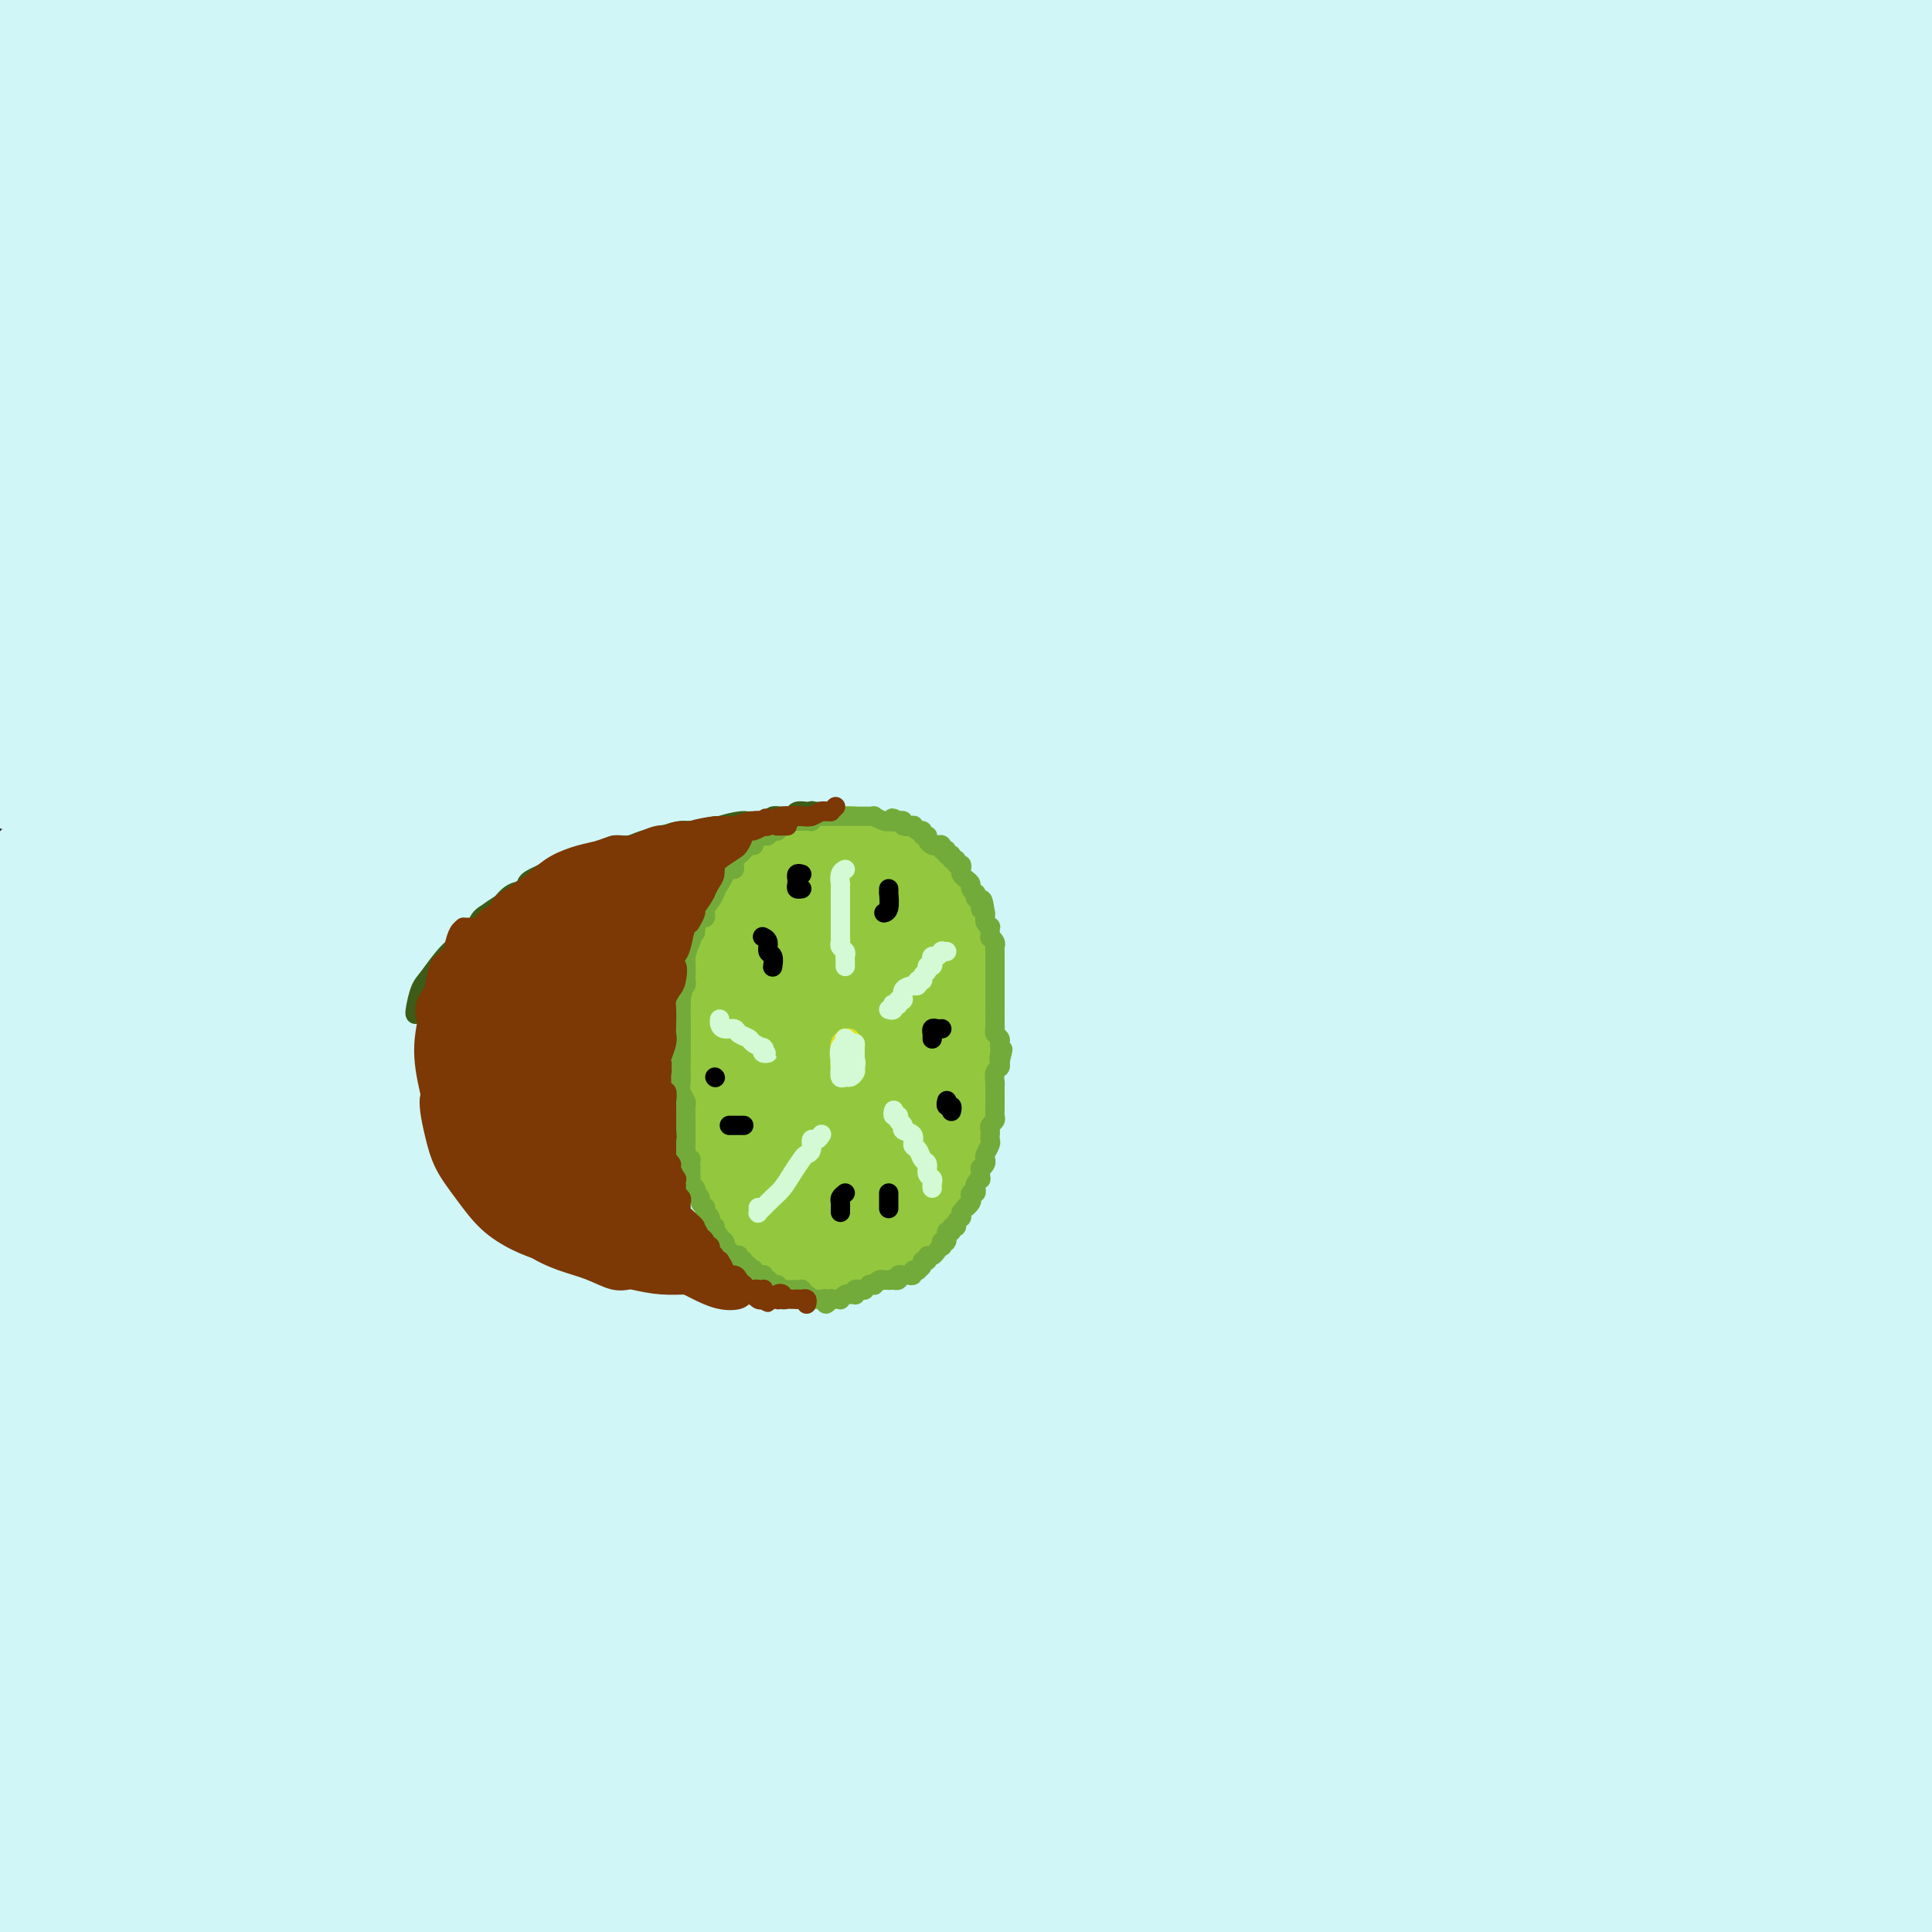 <svg viewBox='0 0 400 400' version='1.1' xmlns='http://www.w3.org/2000/svg' xmlns:xlink='http://www.w3.org/1999/xlink'><rect x="0" y="0" width="400" height="400" fill="#333333" stroke="none"/><g fill='none' stroke='#D0F6F7' stroke-width='28' stroke-linecap='round' stroke-linejoin='round'><path d='M260,54c0.569,-0.920 1.138,-1.841 1,-2c-0.138,-0.159 -0.982,0.442 -3,2c-2.018,1.558 -5.210,4.073 -10,7c-4.790,2.927 -11.179,6.267 -19,11c-7.821,4.733 -17.075,10.860 -28,18c-10.925,7.140 -23.522,15.295 -37,24c-13.478,8.705 -27.837,17.960 -42,28c-14.163,10.040 -28.130,20.864 -41,31c-12.870,10.136 -24.642,19.585 -35,29c-10.358,9.415 -19.301,18.795 -26,26c-6.699,7.205 -11.154,12.233 -14,16c-2.846,3.767 -4.082,6.273 -3,6c1.082,-0.273 4.481,-3.325 10,-8c5.519,-4.675 13.157,-10.974 23,-19c9.843,-8.026 21.889,-17.778 35,-29c13.111,-11.222 27.285,-23.914 43,-37c15.715,-13.086 32.970,-26.565 51,-40c18.030,-13.435 36.837,-26.826 56,-39c19.163,-12.174 38.684,-23.133 57,-33c18.316,-9.867 35.428,-18.644 51,-26c15.572,-7.356 29.605,-13.290 41,-18c11.395,-4.710 20.152,-8.194 26,-10c5.848,-1.806 8.787,-1.932 9,-2c0.213,-0.068 -2.299,-0.078 -8,2c-5.701,2.078 -14.592,6.243 -26,11c-11.408,4.757 -25.332,10.107 -42,17c-16.668,6.893 -36.080,15.328 -57,25c-20.920,9.672 -43.350,20.582 -66,33c-22.650,12.418 -45.521,26.343 -68,41c-22.479,14.657 -44.565,30.045 -65,45c-20.435,14.955 -39.217,29.478 -58,44'/><path d='M15,207c-27.131,20.840 -33.458,28.439 -43,38c-9.542,9.561 -22.300,21.084 -28,26c-5.700,4.916 -4.342,3.225 -3,2c1.342,-1.225 2.670,-1.984 7,-6c4.330,-4.016 11.663,-11.290 21,-21c9.337,-9.710 20.679,-21.855 33,-34c12.321,-12.145 25.623,-24.289 47,-42c21.377,-17.711 50.831,-40.987 71,-56c20.169,-15.013 31.055,-21.762 48,-32c16.945,-10.238 39.950,-23.966 67,-38c27.050,-14.034 58.146,-28.373 77,-37c18.854,-8.627 25.468,-11.540 35,-15c9.532,-3.460 21.983,-7.466 29,-10c7.017,-2.534 8.601,-3.596 8,-4c-0.601,-0.404 -3.388,-0.150 -8,1c-4.612,1.150 -11.050,3.196 -27,9c-15.950,5.804 -41.414,15.365 -60,23c-18.586,7.635 -30.295,13.345 -48,22c-17.705,8.655 -41.407,20.255 -70,37c-28.593,16.745 -62.078,38.633 -88,57c-25.922,18.367 -44.282,33.211 -58,45c-13.718,11.789 -22.796,20.521 -32,29c-9.204,8.479 -18.534,16.705 -22,20c-3.466,3.295 -1.066,1.658 1,0c2.066,-1.658 3.799,-3.336 12,-12c8.201,-8.664 22.870,-24.313 39,-40c16.130,-15.687 33.723,-31.411 47,-43c13.277,-11.589 22.239,-19.045 43,-34c20.761,-14.955 53.320,-37.411 79,-53c25.680,-15.589 44.480,-24.311 59,-31c14.520,-6.689 24.760,-11.344 35,-16'/><path d='M286,-8c22.006,-10.035 30.020,-11.624 34,-13c3.980,-1.376 3.927,-2.539 2,-2c-1.927,0.539 -5.729,2.780 -12,5c-6.271,2.220 -15.013,4.417 -33,12c-17.987,7.583 -45.219,20.551 -63,29c-17.781,8.449 -26.111,12.380 -47,24c-20.889,11.620 -54.336,30.929 -78,46c-23.664,15.071 -37.545,25.903 -48,34c-10.455,8.097 -17.484,13.457 -24,19c-6.516,5.543 -12.518,11.267 -13,12c-0.482,0.733 4.557,-3.526 8,-7c3.443,-3.474 5.289,-6.163 18,-18c12.711,-11.837 36.286,-32.822 51,-46c14.714,-13.178 20.567,-18.550 38,-31c17.433,-12.450 46.445,-31.977 67,-45c20.555,-13.023 32.654,-19.543 44,-25c11.346,-5.457 21.940,-9.850 27,-12c5.060,-2.150 4.588,-2.056 4,-2c-0.588,0.056 -1.291,0.075 -10,4c-8.709,3.925 -25.423,11.755 -44,21c-18.577,9.245 -39.019,19.904 -54,28c-14.981,8.096 -24.503,13.630 -45,27c-20.497,13.370 -51.969,34.577 -73,50c-21.031,15.423 -31.623,25.062 -40,32c-8.377,6.938 -14.541,11.174 -17,13c-2.459,1.826 -1.213,1.240 3,-3c4.213,-4.240 11.394,-12.136 21,-22c9.606,-9.864 21.637,-21.695 36,-35c14.363,-13.305 31.059,-28.082 49,-42c17.941,-13.918 37.126,-26.977 54,-38c16.874,-11.023 31.437,-20.012 46,-29'/><path d='M187,-22c21.214,-13.310 24.250,-13.086 27,-14c2.750,-0.914 5.214,-2.966 4,-3c-1.214,-0.034 -6.108,1.949 -14,6c-7.892,4.051 -18.784,10.171 -33,18c-14.216,7.829 -31.757,17.369 -50,28c-18.243,10.631 -37.190,22.353 -56,35c-18.810,12.647 -37.485,26.219 -53,38c-15.515,11.781 -27.870,21.770 -36,28c-8.130,6.230 -12.034,8.699 -13,8c-0.966,-0.699 1.005,-4.567 6,-11c4.995,-6.433 13.013,-15.431 23,-26c9.987,-10.569 21.944,-22.709 35,-35c13.056,-12.291 27.213,-24.733 41,-36c13.787,-11.267 27.204,-21.358 38,-29c10.796,-7.642 18.971,-12.834 24,-16c5.029,-3.166 6.914,-4.306 6,-4c-0.914,0.306 -4.626,2.060 -11,6c-6.374,3.940 -15.411,10.068 -27,18c-11.589,7.932 -25.731,17.670 -40,28c-14.269,10.330 -28.666,21.253 -41,31c-12.334,9.747 -22.606,18.318 -29,23c-6.394,4.682 -8.908,5.474 -9,4c-0.092,-1.474 2.240,-5.216 7,-11c4.760,-5.784 11.948,-13.612 20,-22c8.052,-8.388 16.968,-17.336 26,-26c9.032,-8.664 18.180,-17.044 26,-24c7.820,-6.956 14.314,-12.488 18,-16c3.686,-3.512 4.565,-5.003 4,-5c-0.565,0.003 -2.575,1.501 -8,5c-5.425,3.499 -14.264,9.000 -24,16c-9.736,7.000 -20.368,15.500 -31,24'/><path d='M17,16c-15.337,11.505 -22.181,17.768 -29,23c-6.819,5.232 -13.615,9.434 -17,11c-3.385,1.566 -3.361,0.496 -2,-2c1.361,-2.496 4.057,-6.419 8,-11c3.943,-4.581 9.133,-9.820 15,-16c5.867,-6.180 12.412,-13.300 19,-20c6.588,-6.700 13.220,-12.978 18,-18c4.780,-5.022 7.707,-8.788 9,-11c1.293,-2.212 0.952,-2.872 -1,-2c-1.952,0.872 -5.516,3.274 -11,7c-5.484,3.726 -12.888,8.775 -22,16c-9.112,7.225 -19.932,16.626 -31,27c-11.068,10.374 -22.383,21.720 -33,33c-10.617,11.280 -20.538,22.492 -28,31c-7.462,8.508 -12.467,14.310 -15,18c-2.533,3.690 -2.593,5.269 -1,6c1.593,0.731 4.840,0.615 9,0c4.160,-0.615 9.233,-1.730 15,-3c5.767,-1.270 12.228,-2.696 20,-5c7.772,-2.304 16.856,-5.488 27,-9c10.144,-3.512 21.348,-7.353 34,-12c12.652,-4.647 26.751,-10.100 42,-16c15.249,-5.900 31.648,-12.246 49,-19c17.352,-6.754 35.657,-13.915 55,-21c19.343,-7.085 39.725,-14.094 60,-21c20.275,-6.906 40.441,-13.708 60,-19c19.559,-5.292 38.509,-9.073 55,-12c16.491,-2.927 30.523,-5.001 41,-6c10.477,-0.999 17.398,-0.923 21,0c3.602,0.923 3.886,2.692 0,6c-3.886,3.308 -11.943,8.154 -20,13'/><path d='M364,-16c-9.247,4.909 -22.366,10.683 -38,18c-15.634,7.317 -33.784,16.179 -53,26c-19.216,9.821 -39.498,20.601 -61,33c-21.502,12.399 -44.222,26.416 -66,41c-21.778,14.584 -42.612,29.736 -62,45c-19.388,15.264 -37.330,30.641 -52,44c-14.670,13.359 -26.070,24.702 -34,33c-7.930,8.298 -12.392,13.552 -14,17c-1.608,3.448 -0.362,5.091 3,4c3.362,-1.091 8.840,-4.916 17,-11c8.160,-6.084 19.001,-14.427 32,-25c12.999,-10.573 28.154,-23.374 45,-37c16.846,-13.626 35.382,-28.076 56,-43c20.618,-14.924 43.319,-30.323 67,-45c23.681,-14.677 48.344,-28.631 73,-41c24.656,-12.369 49.306,-23.152 72,-32c22.694,-8.848 43.432,-15.761 61,-21c17.568,-5.239 31.967,-8.802 42,-11c10.033,-2.198 15.702,-3.029 18,-3c2.298,0.029 1.227,0.918 -4,3c-5.227,2.082 -14.608,5.357 -27,10c-12.392,4.643 -27.795,10.655 -47,18c-19.205,7.345 -42.212,16.024 -67,27c-24.788,10.976 -51.358,24.249 -79,39c-27.642,14.751 -56.355,30.981 -85,49c-28.645,18.019 -57.222,37.827 -83,58c-25.778,20.173 -48.758,40.712 -72,63c-23.242,22.288 -46.745,46.325 -59,59c-12.255,12.675 -13.261,13.990 -15,16c-1.739,2.010 -4.211,4.717 -1,2c3.211,-2.717 12.106,-10.859 21,-19'/><path d='M-48,301c6.521,-6.156 12.823,-13.046 24,-25c11.177,-11.954 27.228,-28.971 45,-46c17.772,-17.029 37.264,-34.069 59,-52c21.736,-17.931 45.714,-36.752 69,-54c23.286,-17.248 45.879,-32.921 77,-51c31.121,-18.079 70.769,-38.564 96,-51c25.231,-12.436 36.044,-16.824 52,-23c15.956,-6.176 37.053,-14.139 51,-20c13.947,-5.861 20.744,-9.621 24,-12c3.256,-2.379 2.973,-3.377 -1,-4c-3.973,-0.623 -11.634,-0.870 -22,0c-10.366,0.870 -23.437,2.859 -40,6c-16.563,3.141 -36.617,7.435 -56,12c-19.383,4.565 -38.094,9.400 -64,17c-25.906,7.600 -59.006,17.965 -80,25c-20.994,7.035 -29.881,10.739 -44,16c-14.119,5.261 -33.469,12.079 -48,17c-14.531,4.921 -24.243,7.945 -34,10c-9.757,2.055 -19.558,3.142 -25,3c-5.442,-0.142 -6.524,-1.512 -8,-3c-1.476,-1.488 -3.345,-3.095 -2,-7c1.345,-3.905 5.904,-10.107 9,-14c3.096,-3.893 4.729,-5.478 11,-10c6.271,-4.522 17.181,-11.981 27,-18c9.819,-6.019 18.546,-10.599 25,-14c6.454,-3.401 10.635,-5.623 18,-9c7.365,-3.377 17.913,-7.911 25,-11c7.087,-3.089 10.714,-4.735 13,-6c2.286,-1.265 3.231,-2.148 4,-3c0.769,-0.852 1.363,-1.672 -1,-1c-2.363,0.672 -7.681,2.836 -13,5'/><path d='M143,-22c-3.954,1.351 -6.838,2.727 -15,6c-8.162,3.273 -21.603,8.442 -33,13c-11.397,4.558 -20.752,8.505 -27,11c-6.248,2.495 -9.391,3.539 -14,5c-4.609,1.461 -10.684,3.338 -13,4c-2.316,0.662 -0.875,0.109 0,0c0.875,-0.109 1.182,0.225 3,0c1.818,-0.225 5.148,-1.008 13,-3c7.852,-1.992 20.227,-5.194 28,-7c7.773,-1.806 10.943,-2.217 21,-4c10.057,-1.783 27.002,-4.940 41,-7c13.998,-2.060 25.049,-3.025 37,-4c11.951,-0.975 24.803,-1.960 38,-3c13.197,-1.040 26.739,-2.134 41,-3c14.261,-0.866 29.241,-1.503 44,-2c14.759,-0.497 29.295,-0.853 40,-1c10.705,-0.147 17.577,-0.085 28,0c10.423,0.085 24.396,0.192 33,1c8.604,0.808 11.838,2.317 14,4c2.162,1.683 3.252,3.541 1,6c-2.252,2.459 -7.847,5.521 -16,9c-8.153,3.479 -18.866,7.377 -33,13c-14.134,5.623 -31.689,12.972 -50,21c-18.311,8.028 -37.378,16.736 -60,28c-22.622,11.264 -48.800,25.084 -67,35c-18.200,9.916 -28.424,15.927 -50,30c-21.576,14.073 -54.505,36.207 -78,53c-23.495,16.793 -37.555,28.243 -50,39c-12.445,10.757 -23.274,20.819 -31,28c-7.726,7.181 -12.350,11.480 -13,13c-0.650,1.520 2.675,0.260 6,-1'/><path d='M-19,262c2.536,-1.104 5.875,-3.366 16,-11c10.125,-7.634 27.037,-20.642 45,-34c17.963,-13.358 36.978,-27.067 51,-37c14.022,-9.933 23.052,-16.089 45,-30c21.948,-13.911 56.815,-35.578 85,-51c28.185,-15.422 49.688,-24.600 73,-34c23.312,-9.400 48.435,-19.021 71,-27c22.565,-7.979 42.573,-14.317 60,-19c17.427,-4.683 32.272,-7.712 43,-10c10.728,-2.288 17.340,-3.834 20,-4c2.660,-0.166 1.370,1.048 -4,3c-5.370,1.952 -14.820,4.642 -29,9c-14.180,4.358 -33.089,10.384 -55,18c-21.911,7.616 -46.823,16.821 -74,28c-27.177,11.179 -56.620,24.330 -86,39c-29.380,14.670 -58.699,30.859 -87,48c-28.301,17.141 -55.586,35.236 -80,53c-24.414,17.764 -45.959,35.199 -63,50c-17.041,14.801 -29.578,26.969 -38,36c-8.422,9.031 -12.728,14.925 -14,18c-1.272,3.075 0.492,3.330 6,0c5.508,-3.330 14.762,-10.244 27,-20c12.238,-9.756 27.459,-22.355 46,-37c18.541,-14.645 40.401,-31.336 64,-48c23.599,-16.664 48.937,-33.301 75,-49c26.063,-15.699 52.850,-30.459 80,-44c27.150,-13.541 54.662,-25.863 81,-36c26.338,-10.137 51.503,-18.088 72,-24c20.497,-5.912 36.326,-9.784 47,-12c10.674,-2.216 16.193,-2.776 16,-2c-0.193,0.776 -6.096,2.888 -12,5'/><path d='M462,40c-8.480,2.856 -23.681,7.495 -42,14c-18.319,6.505 -39.756,14.877 -65,25c-25.244,10.123 -54.296,21.997 -84,36c-29.704,14.003 -60.059,30.133 -90,48c-29.941,17.867 -59.469,37.469 -86,56c-26.531,18.531 -50.065,35.990 -68,51c-17.935,15.010 -30.270,27.571 -38,36c-7.730,8.429 -10.855,12.725 -10,14c0.855,1.275 5.689,-0.472 14,-6c8.311,-5.528 20.099,-14.835 36,-27c15.901,-12.165 35.917,-27.186 58,-43c22.083,-15.814 46.235,-32.422 72,-49c25.765,-16.578 53.143,-33.126 81,-48c27.857,-14.874 56.192,-28.075 83,-39c26.808,-10.925 52.090,-19.573 73,-26c20.910,-6.427 37.450,-10.634 48,-13c10.550,-2.366 15.111,-2.891 15,-2c-0.111,0.891 -4.892,3.198 -15,7c-10.108,3.802 -25.542,9.099 -45,16c-19.458,6.901 -42.939,15.407 -69,26c-26.061,10.593 -54.700,23.273 -84,38c-29.300,14.727 -59.260,31.501 -88,49c-28.740,17.499 -56.259,35.722 -80,53c-23.741,17.278 -43.703,33.610 -58,46c-14.297,12.390 -22.928,20.838 -27,26c-4.072,5.162 -3.585,7.037 0,6c3.585,-1.037 10.267,-4.985 21,-13c10.733,-8.015 25.516,-20.097 44,-34c18.484,-13.903 40.669,-29.628 65,-46c24.331,-16.372 50.809,-33.392 78,-49c27.191,-15.608 55.096,-29.804 83,-44'/><path d='M284,148c27.617,-13.071 55.158,-23.748 80,-32c24.842,-8.252 46.983,-14.078 63,-18c16.017,-3.922 25.909,-5.941 30,-6c4.091,-0.059 2.382,1.842 -5,5c-7.382,3.158 -20.436,7.575 -38,14c-17.564,6.425 -39.637,14.859 -65,25c-25.363,10.141 -54.016,21.988 -84,36c-29.984,14.012 -61.300,30.188 -92,48c-30.700,17.812 -60.783,37.262 -87,55c-26.217,17.738 -48.566,33.766 -65,47c-16.434,13.234 -26.951,23.673 -33,30c-6.049,6.327 -7.630,8.541 -5,8c2.630,-0.541 9.471,-3.838 20,-11c10.529,-7.162 24.748,-18.190 42,-31c17.252,-12.810 37.539,-27.401 61,-43c23.461,-15.599 50.096,-32.205 77,-48c26.904,-15.795 54.076,-30.779 82,-44c27.924,-13.221 56.601,-24.679 83,-34c26.399,-9.321 50.520,-16.503 69,-21c18.480,-4.497 31.319,-6.308 38,-7c6.681,-0.692 7.205,-0.266 2,2c-5.205,2.266 -16.138,6.371 -32,12c-15.862,5.629 -36.652,12.783 -61,22c-24.348,9.217 -52.253,20.498 -82,34c-29.747,13.502 -61.335,29.226 -93,47c-31.665,17.774 -63.409,37.598 -92,57c-28.591,19.402 -54.031,38.381 -74,55c-19.969,16.619 -34.466,30.877 -42,39c-7.534,8.123 -8.105,10.110 -5,9c3.105,-1.110 9.887,-5.317 22,-14c12.113,-8.683 29.556,-21.841 47,-35'/><path d='M45,349c21.804,-15.540 41.814,-29.891 66,-46c24.186,-16.109 52.547,-33.976 81,-50c28.453,-16.024 56.998,-30.205 85,-43c28.002,-12.795 55.461,-24.205 79,-33c23.539,-8.795 43.156,-14.975 57,-19c13.844,-4.025 21.913,-5.894 24,-6c2.087,-0.106 -1.809,1.552 -11,5c-9.191,3.448 -23.678,8.685 -43,16c-19.322,7.315 -43.480,16.706 -70,28c-26.520,11.294 -55.401,24.489 -85,40c-29.599,15.511 -59.916,33.338 -88,51c-28.084,17.662 -53.933,35.160 -75,51c-21.067,15.840 -37.350,30.024 -48,40c-10.650,9.976 -15.667,15.744 -16,18c-0.333,2.256 4.016,0.999 12,-4c7.984,-4.999 19.601,-13.741 35,-25c15.399,-11.259 34.579,-25.037 57,-40c22.421,-14.963 48.084,-31.111 75,-47c26.916,-15.889 55.087,-31.518 83,-45c27.913,-13.482 55.569,-24.818 81,-34c25.431,-9.182 48.637,-16.211 66,-21c17.363,-4.789 28.883,-7.337 34,-8c5.117,-0.663 3.832,0.558 -4,4c-7.832,3.442 -22.211,9.105 -39,15c-16.789,5.895 -35.986,12.022 -69,26c-33.014,13.978 -79.843,35.806 -111,51c-31.157,15.194 -46.642,23.754 -70,38c-23.358,14.246 -54.591,34.179 -81,53c-26.409,18.821 -47.995,36.529 -59,46c-11.005,9.471 -11.430,10.706 -9,10c2.430,-0.706 7.715,-3.353 13,-6'/><path d='M15,414c8.184,-5.559 22.143,-16.457 40,-29c17.857,-12.543 39.612,-26.730 62,-41c22.388,-14.270 45.409,-28.621 79,-46c33.591,-17.379 77.751,-37.786 106,-50c28.249,-12.214 40.587,-16.235 59,-22c18.413,-5.765 42.902,-13.273 60,-18c17.098,-4.727 26.806,-6.674 31,-7c4.194,-0.326 2.873,0.968 -4,4c-6.873,3.032 -19.298,7.801 -36,14c-16.702,6.199 -37.679,13.827 -63,24c-25.321,10.173 -54.985,22.891 -83,36c-28.015,13.109 -54.380,26.609 -84,44c-29.620,17.391 -62.494,38.672 -83,53c-20.506,14.328 -28.642,21.701 -33,26c-4.358,4.299 -4.937,5.522 -4,6c0.937,0.478 3.392,0.210 17,-8c13.608,-8.210 38.371,-24.360 55,-35c16.629,-10.640 25.124,-15.768 49,-29c23.876,-13.232 63.134,-34.567 96,-50c32.866,-15.433 59.341,-24.963 79,-32c19.659,-7.037 32.504,-11.581 51,-17c18.496,-5.419 42.644,-11.713 54,-14c11.356,-2.287 9.922,-0.567 7,1c-2.922,1.567 -7.330,2.981 -16,6c-8.670,3.019 -21.600,7.644 -48,18c-26.400,10.356 -66.270,26.443 -93,38c-26.730,11.557 -40.320,18.583 -62,30c-21.680,11.417 -51.450,27.225 -77,43c-25.550,15.775 -46.879,31.516 -58,40c-11.121,8.484 -12.035,9.710 -9,9c3.035,-0.710 10.017,-3.355 17,-6'/><path d='M124,402c9.624,-5.050 25.185,-14.676 39,-23c13.815,-8.324 25.883,-15.347 43,-25c17.117,-9.653 39.284,-21.935 69,-36c29.716,-14.065 66.981,-29.914 90,-39c23.019,-9.086 31.792,-11.408 44,-15c12.208,-3.592 27.852,-8.453 35,-10c7.148,-1.547 5.802,0.222 -1,4c-6.802,3.778 -19.060,9.566 -36,17c-16.940,7.434 -38.563,16.515 -62,27c-23.437,10.485 -48.688,22.374 -74,36c-25.312,13.626 -50.685,28.989 -68,40c-17.315,11.011 -26.571,17.670 -35,24c-8.429,6.330 -16.031,12.332 -15,13c1.031,0.668 10.695,-3.998 18,-8c7.305,-4.002 12.250,-7.339 29,-17c16.750,-9.661 45.303,-25.644 69,-38c23.697,-12.356 42.538,-21.083 62,-30c19.462,-8.917 39.546,-18.023 55,-24c15.454,-5.977 26.279,-8.825 32,-10c5.721,-1.175 6.339,-0.677 6,0c-0.339,0.677 -1.634,1.534 -13,7c-11.366,5.466 -32.804,15.540 -54,26c-21.196,10.460 -42.150,21.304 -58,30c-15.850,8.696 -26.598,15.243 -43,26c-16.402,10.757 -38.459,25.724 -50,34c-11.541,8.276 -12.565,9.861 -11,10c1.565,0.139 5.718,-1.167 13,-5c7.282,-3.833 17.694,-10.192 31,-18c13.306,-7.808 29.505,-17.064 47,-27c17.495,-9.936 36.284,-20.553 54,-29c17.716,-8.447 34.358,-14.723 51,-21'/><path d='M391,321c14.474,-5.860 25.158,-10.011 31,-12c5.842,-1.989 6.842,-1.815 4,0c-2.842,1.815 -9.526,5.270 -21,11c-11.474,5.730 -27.738,13.736 -45,23c-17.262,9.264 -35.523,19.786 -53,30c-17.477,10.214 -34.170,20.120 -46,28c-11.830,7.880 -18.796,13.735 -22,17c-3.204,3.265 -2.645,3.940 1,3c3.645,-0.940 10.376,-3.494 20,-8c9.624,-4.506 22.140,-10.963 36,-18c13.860,-7.037 29.064,-14.653 45,-22c15.936,-7.347 32.604,-14.424 47,-20c14.396,-5.576 26.520,-9.650 35,-12c8.480,-2.350 13.315,-2.977 15,-3c1.685,-0.023 0.219,0.559 -5,3c-5.219,2.441 -14.192,6.741 -26,13c-11.808,6.259 -26.452,14.478 -42,23c-15.548,8.522 -32.001,17.347 -45,25c-12.999,7.653 -22.542,14.134 -28,18c-5.458,3.866 -6.829,5.119 -7,6c-0.171,0.881 0.858,1.391 7,-1c6.142,-2.391 17.399,-7.683 29,-13c11.601,-5.317 23.548,-10.658 36,-16c12.452,-5.342 25.410,-10.683 37,-15c11.590,-4.317 21.811,-7.608 29,-10c7.189,-2.392 11.344,-3.885 13,-4c1.656,-0.115 0.811,1.149 -3,4c-3.811,2.851 -10.589,7.290 -19,12c-8.411,4.710 -18.457,9.691 -28,15c-9.543,5.309 -18.584,10.945 -25,15c-6.416,4.055 -10.208,6.527 -14,9'/><path d='M347,422c-14.239,9.341 -5.335,5.192 0,3c5.335,-2.192 7.101,-2.427 12,-4c4.899,-1.573 12.931,-4.484 21,-8c8.069,-3.516 16.174,-7.636 24,-11c7.826,-3.364 15.373,-5.972 21,-8c5.627,-2.028 9.334,-3.476 11,-4c1.666,-0.524 1.291,-0.124 -1,1c-2.291,1.124 -6.500,2.973 -12,6c-5.500,3.027 -12.293,7.231 -19,11c-6.707,3.769 -13.328,7.101 -18,10c-4.672,2.899 -7.397,5.365 -9,7c-1.603,1.635 -2.085,2.440 -2,3c0.085,0.560 0.739,0.874 1,1c0.261,0.126 0.131,0.063 0,0'/></g>
<g fill='none' stroke='#93C83E' stroke-width='28' stroke-linecap='round' stroke-linejoin='round'><path d='M160,207c-0.022,-0.080 -0.044,-0.160 0,0c0.044,0.160 0.155,0.560 0,1c-0.155,0.440 -0.575,0.920 -1,2c-0.425,1.080 -0.855,2.762 -1,5c-0.145,2.238 -0.003,5.034 0,7c0.003,1.966 -0.132,3.101 0,5c0.132,1.899 0.530,4.560 1,6c0.470,1.440 1.011,1.657 2,2c0.989,0.343 2.425,0.812 3,1c0.575,0.188 0.287,0.094 0,0'/><path d='M168,199c-0.360,-0.207 -0.720,-0.414 -1,-1c-0.280,-0.586 -0.479,-1.552 -1,-2c-0.521,-0.448 -1.362,-0.378 -2,0c-0.638,0.378 -1.071,1.063 -2,2c-0.929,0.937 -2.352,2.125 -3,4c-0.648,1.875 -0.519,4.437 -1,7c-0.481,2.563 -1.571,5.127 -2,8c-0.429,2.873 -0.198,6.055 0,9c0.198,2.945 0.363,5.654 1,8c0.637,2.346 1.745,4.329 3,6c1.255,1.671 2.658,3.029 4,4c1.342,0.971 2.624,1.556 4,2c1.376,0.444 2.845,0.746 4,0c1.155,-0.746 1.995,-2.542 3,-4c1.005,-1.458 2.174,-2.579 3,-4c0.826,-1.421 1.309,-3.141 2,-5c0.691,-1.859 1.589,-3.858 2,-6c0.411,-2.142 0.333,-4.426 0,-7c-0.333,-2.574 -0.922,-5.438 -1,-8c-0.078,-2.562 0.355,-4.822 0,-7c-0.355,-2.178 -1.497,-4.275 -2,-6c-0.503,-1.725 -0.366,-3.078 -1,-4c-0.634,-0.922 -2.041,-1.413 -3,-2c-0.959,-0.587 -1.472,-1.269 -2,-1c-0.528,0.269 -1.071,1.488 -2,2c-0.929,0.512 -2.242,0.317 -3,1c-0.758,0.683 -0.960,2.244 -2,4c-1.040,1.756 -2.918,3.708 -4,6c-1.082,2.292 -1.368,4.925 -2,8c-0.632,3.075 -1.609,6.593 -2,10c-0.391,3.407 -0.195,6.704 0,10'/><path d='M158,233c-0.523,6.063 0.168,7.221 1,9c0.832,1.779 1.804,4.179 3,6c1.196,1.821 2.617,3.064 4,4c1.383,0.936 2.727,1.565 4,2c1.273,0.435 2.474,0.675 4,0c1.526,-0.675 3.376,-2.266 5,-4c1.624,-1.734 3.020,-3.609 4,-6c0.980,-2.391 1.542,-5.296 2,-8c0.458,-2.704 0.811,-5.208 1,-8c0.189,-2.792 0.212,-5.872 0,-9c-0.212,-3.128 -0.660,-6.305 -1,-9c-0.340,-2.695 -0.572,-4.909 -1,-7c-0.428,-2.091 -1.052,-4.061 -2,-6c-0.948,-1.939 -2.220,-3.849 -3,-5c-0.780,-1.151 -1.069,-1.543 -2,-2c-0.931,-0.457 -2.503,-0.981 -4,-1c-1.497,-0.019 -2.918,0.465 -4,1c-1.082,0.535 -1.824,1.119 -3,2c-1.176,0.881 -2.786,2.059 -4,4c-1.214,1.941 -2.032,4.646 -3,7c-0.968,2.354 -2.087,4.357 -3,7c-0.913,2.643 -1.621,5.926 -2,9c-0.379,3.074 -0.430,5.940 0,9c0.430,3.060 1.342,6.313 2,9c0.658,2.687 1.063,4.808 2,7c0.937,2.192 2.407,4.453 4,6c1.593,1.547 3.311,2.379 5,3c1.689,0.621 3.350,1.033 5,1c1.650,-0.033 3.290,-0.509 5,-1c1.710,-0.491 3.488,-0.997 5,-2c1.512,-1.003 2.756,-2.501 4,-4'/><path d='M186,247c2.253,-2.009 3.386,-4.033 4,-6c0.614,-1.967 0.710,-3.878 1,-6c0.290,-2.122 0.773,-4.454 1,-7c0.227,-2.546 0.199,-5.307 0,-8c-0.199,-2.693 -0.567,-5.319 -1,-8c-0.433,-2.681 -0.929,-5.418 -1,-8c-0.071,-2.582 0.283,-5.011 0,-7c-0.283,-1.989 -1.204,-3.539 -2,-5c-0.796,-1.461 -1.466,-2.833 -2,-4c-0.534,-1.167 -0.933,-2.129 -2,-3c-1.067,-0.871 -2.803,-1.650 -4,-2c-1.197,-0.350 -1.857,-0.271 -3,0c-1.143,0.271 -2.771,0.734 -4,1c-1.229,0.266 -2.058,0.336 -3,1c-0.942,0.664 -1.996,1.924 -3,3c-1.004,1.076 -1.957,1.969 -3,3c-1.043,1.031 -2.177,2.201 -3,3c-0.823,0.799 -1.334,1.229 -2,2c-0.666,0.771 -1.485,1.884 -2,3c-0.515,1.116 -0.726,2.236 -1,3c-0.274,0.764 -0.610,1.171 -1,2c-0.390,0.829 -0.832,2.078 -1,3c-0.168,0.922 -0.060,1.515 0,2c0.060,0.485 0.072,0.862 0,2c-0.072,1.138 -0.229,3.035 0,4c0.229,0.965 0.845,0.996 1,2c0.155,1.004 -0.152,2.982 0,4c0.152,1.018 0.762,1.077 1,2c0.238,0.923 0.102,2.710 0,4c-0.102,1.290 -0.172,2.083 0,3c0.172,0.917 0.586,1.959 1,3'/><path d='M157,233c0.708,4.304 0.978,2.064 1,2c0.022,-0.064 -0.205,2.048 0,3c0.205,0.952 0.842,0.744 1,1c0.158,0.256 -0.165,0.974 0,2c0.165,1.026 0.817,2.359 1,3c0.183,0.641 -0.102,0.592 0,1c0.102,0.408 0.591,1.275 1,2c0.409,0.725 0.740,1.307 1,2c0.260,0.693 0.451,1.496 1,2c0.549,0.504 1.455,0.709 2,1c0.545,0.291 0.727,0.666 1,1c0.273,0.334 0.635,0.625 1,1c0.365,0.375 0.731,0.832 1,1c0.269,0.168 0.439,0.046 1,0c0.561,-0.046 1.511,-0.016 2,0c0.489,0.016 0.516,0.020 1,0c0.484,-0.020 1.426,-0.062 2,0c0.574,0.062 0.780,0.228 1,0c0.220,-0.228 0.455,-0.848 1,-1c0.545,-0.152 1.402,0.166 2,0c0.598,-0.166 0.938,-0.817 1,-1c0.062,-0.183 -0.152,0.102 0,0c0.152,-0.102 0.672,-0.591 1,-1c0.328,-0.409 0.465,-0.739 1,-1c0.535,-0.261 1.467,-0.454 2,-1c0.533,-0.546 0.668,-1.445 1,-2c0.332,-0.555 0.860,-0.765 1,-1c0.140,-0.235 -0.107,-0.496 0,-1c0.107,-0.504 0.567,-1.251 1,-2c0.433,-0.749 0.838,-1.500 1,-2c0.162,-0.500 0.081,-0.750 0,-1'/><path d='M187,241c1.559,-2.185 0.958,-1.149 1,-1c0.042,0.149 0.728,-0.590 1,-1c0.272,-0.410 0.129,-0.490 0,-1c-0.129,-0.510 -0.245,-1.449 0,-2c0.245,-0.551 0.849,-0.715 1,-1c0.151,-0.285 -0.152,-0.691 0,-1c0.152,-0.309 0.759,-0.520 1,-1c0.241,-0.480 0.117,-1.227 0,-2c-0.117,-0.773 -0.228,-1.572 0,-2c0.228,-0.428 0.793,-0.486 1,-1c0.207,-0.514 0.054,-1.485 0,-2c-0.054,-0.515 -0.011,-0.575 0,-1c0.011,-0.425 -0.011,-1.217 0,-2c0.011,-0.783 0.055,-1.558 0,-2c-0.055,-0.442 -0.210,-0.553 0,-1c0.210,-0.447 0.785,-1.232 1,-2c0.215,-0.768 0.072,-1.519 0,-2c-0.072,-0.481 -0.072,-0.692 0,-1c0.072,-0.308 0.215,-0.711 0,-1c-0.215,-0.289 -0.790,-0.463 -1,-1c-0.210,-0.537 -0.057,-1.438 0,-2c0.057,-0.562 0.016,-0.784 0,-1c-0.016,-0.216 -0.008,-0.425 0,-1c0.008,-0.575 0.016,-1.516 0,-2c-0.016,-0.484 -0.057,-0.511 0,-1c0.057,-0.489 0.212,-1.440 0,-2c-0.212,-0.560 -0.792,-0.730 -1,-1c-0.208,-0.270 -0.046,-0.639 0,-1c0.046,-0.361 -0.026,-0.712 0,-1c0.026,-0.288 0.150,-0.511 0,-1c-0.150,-0.489 -0.575,-1.245 -1,-2'/><path d='M190,198c-0.405,-2.963 0.084,-1.371 0,-1c-0.084,0.371 -0.739,-0.478 -1,-1c-0.261,-0.522 -0.126,-0.717 0,-1c0.126,-0.283 0.245,-0.654 0,-1c-0.245,-0.346 -0.854,-0.666 -1,-1c-0.146,-0.334 0.172,-0.680 0,-1c-0.172,-0.320 -0.835,-0.612 -1,-1c-0.165,-0.388 0.167,-0.872 0,-1c-0.167,-0.128 -0.833,0.102 -1,0c-0.167,-0.102 0.167,-0.534 0,-1c-0.167,-0.466 -0.834,-0.966 -1,-1c-0.166,-0.034 0.168,0.398 0,0c-0.168,-0.398 -0.837,-1.627 -1,-2c-0.163,-0.373 0.182,0.111 0,0c-0.182,-0.111 -0.890,-0.818 -1,-1c-0.110,-0.182 0.378,0.161 0,0c-0.378,-0.161 -1.621,-0.827 -2,-1c-0.379,-0.173 0.104,0.146 0,0c-0.104,-0.146 -0.797,-0.757 -1,-1c-0.203,-0.243 0.085,-0.118 0,0c-0.085,0.118 -0.544,0.229 -1,0c-0.456,-0.229 -0.910,-0.797 -1,-1c-0.090,-0.203 0.182,-0.040 0,0c-0.182,0.040 -0.819,-0.042 -1,0c-0.181,0.042 0.092,0.207 0,0c-0.092,-0.207 -0.550,-0.788 -1,-1c-0.450,-0.212 -0.891,-0.057 -1,0c-0.109,0.057 0.115,0.015 0,0c-0.115,-0.015 -0.569,-0.004 -1,0c-0.431,0.004 -0.837,0.001 -1,0c-0.163,-0.001 -0.081,-0.001 0,0'/><path d='M173,181c-1.945,-0.778 -1.309,-0.224 -1,0c0.309,0.224 0.289,0.116 0,0c-0.289,-0.116 -0.847,-0.241 -1,0c-0.153,0.241 0.098,0.848 0,1c-0.098,0.152 -0.547,-0.152 -1,0c-0.453,0.152 -0.910,0.759 -1,1c-0.090,0.241 0.187,0.116 0,0c-0.187,-0.116 -0.839,-0.223 -1,0c-0.161,0.223 0.168,0.778 0,1c-0.168,0.222 -0.834,0.112 -1,0c-0.166,-0.112 0.167,-0.227 0,0c-0.167,0.227 -0.833,0.797 -1,1c-0.167,0.203 0.166,0.040 0,0c-0.166,-0.040 -0.832,0.045 -1,0c-0.168,-0.045 0.161,-0.220 0,0c-0.161,0.220 -0.813,0.833 -1,1c-0.187,0.167 0.089,-0.114 0,0c-0.089,0.114 -0.545,0.623 -1,1c-0.455,0.377 -0.911,0.622 -1,1c-0.089,0.378 0.187,0.889 0,1c-0.187,0.111 -0.839,-0.176 -1,0c-0.161,0.176 0.168,0.817 0,1c-0.168,0.183 -0.833,-0.092 -1,0c-0.167,0.092 0.165,0.550 0,1c-0.165,0.450 -0.828,0.890 -1,1c-0.172,0.110 0.147,-0.111 0,0c-0.147,0.111 -0.760,0.555 -1,1c-0.240,0.445 -0.105,0.893 0,1c0.105,0.107 0.182,-0.125 0,0c-0.182,0.125 -0.623,0.607 -1,1c-0.377,0.393 -0.688,0.696 -1,1'/><path d='M156,196c-2.631,2.478 -0.709,1.174 0,1c0.709,-0.174 0.204,0.781 0,1c-0.204,0.219 -0.107,-0.297 0,0c0.107,0.297 0.225,1.408 0,2c-0.225,0.592 -0.792,0.665 -1,1c-0.208,0.335 -0.056,0.934 0,1c0.056,0.066 0.015,-0.400 0,0c-0.015,0.400 -0.003,1.665 0,2c0.003,0.335 -0.003,-0.261 0,0c0.003,0.261 0.015,1.379 0,2c-0.015,0.621 -0.056,0.744 0,1c0.056,0.256 0.210,0.646 0,1c-0.210,0.354 -0.785,0.671 -1,1c-0.215,0.329 -0.072,0.669 0,1c0.072,0.331 0.072,0.652 0,1c-0.072,0.348 -0.215,0.722 0,1c0.215,0.278 0.790,0.459 1,1c0.210,0.541 0.056,1.440 0,2c-0.056,0.560 -0.015,0.779 0,1c0.015,0.221 0.004,0.444 0,1c-0.004,0.556 -0.001,1.444 0,2c0.001,0.556 -0.001,0.779 0,1c0.001,0.221 0.004,0.441 0,1c-0.004,0.559 -0.015,1.456 0,2c0.015,0.544 0.056,0.733 0,1c-0.056,0.267 -0.207,0.610 0,1c0.207,0.390 0.774,0.826 1,1c0.226,0.174 0.113,0.087 0,0'/></g>
<g fill='none' stroke='#73AB3A' stroke-width='4' stroke-linecap='round' stroke-linejoin='round'><path d='M159,172c0.059,-0.089 0.117,-0.178 0,0c-0.117,0.178 -0.410,0.622 -1,1c-0.590,0.378 -1.478,0.689 -2,1c-0.522,0.311 -0.679,0.622 -1,1c-0.321,0.378 -0.806,0.822 -1,1c-0.194,0.178 -0.097,0.089 0,0'/><path d='M155,175c-0.323,0.325 -0.646,0.649 -1,1c-0.354,0.351 -0.740,0.728 -1,1c-0.260,0.272 -0.396,0.437 -1,1c-0.604,0.563 -1.677,1.522 -2,2c-0.323,0.478 0.105,0.475 0,1c-0.105,0.525 -0.744,1.579 -1,2c-0.256,0.421 -0.128,0.211 0,0'/><path d='M156,175c-0.023,-0.006 -0.047,-0.012 0,0c0.047,0.012 0.164,0.043 0,0c-0.164,-0.043 -0.610,-0.160 -1,0c-0.390,0.160 -0.724,0.598 -1,1c-0.276,0.402 -0.492,0.768 -1,1c-0.508,0.232 -1.307,0.329 -2,1c-0.693,0.671 -1.281,1.914 -2,3c-0.719,1.086 -1.569,2.014 -2,3c-0.431,0.986 -0.441,2.029 -1,3c-0.559,0.971 -1.665,1.868 -2,3c-0.335,1.132 0.102,2.497 0,3c-0.102,0.503 -0.743,0.144 -1,0c-0.257,-0.144 -0.128,-0.072 0,0'/><path d='M152,179c0.090,0.450 0.179,0.900 0,1c-0.179,0.100 -0.628,-0.150 -1,0c-0.372,0.150 -0.667,0.701 -1,1c-0.333,0.299 -0.705,0.347 -1,1c-0.295,0.653 -0.513,1.911 -1,3c-0.487,1.089 -1.244,2.009 -2,3c-0.756,0.991 -1.513,2.052 -2,3c-0.487,0.948 -0.705,1.782 -1,3c-0.295,1.218 -0.667,2.821 -1,4c-0.333,1.179 -0.628,1.933 -1,3c-0.372,1.067 -0.821,2.448 -1,3c-0.179,0.552 -0.090,0.276 0,0'/><path d='M146,189c-0.024,-0.124 -0.048,-0.249 0,0c0.048,0.249 0.166,0.870 0,1c-0.166,0.130 -0.618,-0.231 -1,0c-0.382,0.231 -0.695,1.055 -1,2c-0.305,0.945 -0.604,2.012 -1,3c-0.396,0.988 -0.891,1.899 -1,3c-0.109,1.101 0.167,2.394 0,4c-0.167,1.606 -0.777,3.527 -1,5c-0.223,1.473 -0.060,2.498 0,4c0.060,1.502 0.016,3.481 0,5c-0.016,1.519 -0.005,2.577 0,3c0.005,0.423 0.002,0.212 0,0'/><path d='M142,202c0.008,-0.088 0.016,-0.175 0,0c-0.016,0.175 -0.057,0.613 0,1c0.057,0.387 0.211,0.721 0,1c-0.211,0.279 -0.789,0.501 -1,1c-0.211,0.499 -0.057,1.274 0,2c0.057,0.726 0.015,1.402 0,2c-0.015,0.598 -0.004,1.119 0,2c0.004,0.881 0.001,2.123 0,3c-0.001,0.877 0.000,1.390 0,2c-0.000,0.610 -0.001,1.318 0,2c0.001,0.682 0.004,1.338 0,2c-0.004,0.662 -0.015,1.328 0,2c0.015,0.672 0.057,1.349 0,2c-0.057,0.651 -0.211,1.277 0,2c0.211,0.723 0.789,1.542 1,2c0.211,0.458 0.057,0.556 0,1c-0.057,0.444 -0.015,1.233 0,2c0.015,0.767 0.004,1.511 0,2c-0.004,0.489 -0.001,0.723 0,1c0.001,0.277 0.000,0.599 0,1c-0.000,0.401 0.000,0.882 0,1c-0.000,0.118 -0.001,-0.127 0,0c0.001,0.127 0.004,0.627 0,1c-0.004,0.373 -0.015,0.621 0,1c0.015,0.379 0.057,0.889 0,1c-0.057,0.111 -0.211,-0.177 0,0c0.211,0.177 0.789,0.821 1,1c0.211,0.179 0.057,-0.106 0,0c-0.057,0.106 -0.016,0.602 0,1c0.016,0.398 0.008,0.699 0,1'/><path d='M143,242c0.156,6.140 0.045,1.490 0,0c-0.045,-1.490 -0.026,0.179 0,1c0.026,0.821 0.058,0.794 0,1c-0.058,0.206 -0.208,0.647 0,1c0.208,0.353 0.773,0.619 1,1c0.227,0.381 0.117,0.877 0,1c-0.117,0.123 -0.242,-0.126 0,0c0.242,0.126 0.849,0.626 1,1c0.151,0.374 -0.156,0.622 0,1c0.156,0.378 0.773,0.885 1,1c0.227,0.115 0.065,-0.163 0,0c-0.065,0.163 -0.031,0.766 0,1c0.031,0.234 0.060,0.100 0,0c-0.060,-0.100 -0.208,-0.166 0,0c0.208,0.166 0.774,0.565 1,1c0.226,0.435 0.113,0.905 0,1c-0.113,0.095 -0.228,-0.186 0,0c0.228,0.186 0.797,0.837 1,1c0.203,0.163 0.041,-0.163 0,0c-0.041,0.163 0.041,0.814 0,1c-0.041,0.186 -0.203,-0.095 0,0c0.203,0.095 0.773,0.565 1,1c0.227,0.435 0.112,0.833 0,1c-0.112,0.167 -0.222,0.101 0,0c0.222,-0.101 0.777,-0.238 1,0c0.223,0.238 0.116,0.852 0,1c-0.116,0.148 -0.241,-0.170 0,0c0.241,0.170 0.848,0.829 1,1c0.152,0.171 -0.151,-0.146 0,0c0.151,0.146 0.758,0.756 1,1c0.242,0.244 0.121,0.122 0,0'/><path d='M152,260c1.614,2.725 1.149,0.538 1,0c-0.149,-0.538 0.017,0.573 0,1c-0.017,0.427 -0.216,0.171 0,0c0.216,-0.171 0.846,-0.256 1,0c0.154,0.256 -0.169,0.852 0,1c0.169,0.148 0.829,-0.153 1,0c0.171,0.153 -0.148,0.759 0,1c0.148,0.241 0.761,0.117 1,0c0.239,-0.117 0.103,-0.229 0,0c-0.103,0.229 -0.172,0.797 0,1c0.172,0.203 0.586,0.041 1,0c0.414,-0.041 0.828,0.041 1,0c0.172,-0.041 0.102,-0.203 0,0c-0.102,0.203 -0.237,0.772 0,1c0.237,0.228 0.847,0.114 1,0c0.153,-0.114 -0.151,-0.228 0,0c0.151,0.228 0.757,0.797 1,1c0.243,0.203 0.122,0.040 0,0c-0.122,-0.040 -0.245,0.042 0,0c0.245,-0.042 0.858,-0.207 1,0c0.142,0.207 -0.187,0.788 0,1c0.187,0.212 0.891,0.057 1,0c0.109,-0.057 -0.378,-0.015 0,0c0.378,0.015 1.622,0.004 2,0c0.378,-0.004 -0.110,-0.002 0,0c0.110,0.002 0.818,0.004 1,0c0.182,-0.004 -0.161,-0.015 0,0c0.161,0.015 0.827,0.056 1,0c0.173,-0.056 -0.146,-0.207 0,0c0.146,0.207 0.756,0.774 1,1c0.244,0.226 0.122,0.113 0,0'/><path d='M167,268c2.255,1.464 0.393,1.124 0,1c-0.393,-0.124 0.682,-0.033 1,0c0.318,0.033 -0.121,0.008 0,0c0.121,-0.008 0.802,0.003 1,0c0.198,-0.003 -0.086,-0.019 0,0c0.086,0.019 0.544,0.072 1,0c0.456,-0.072 0.911,-0.268 1,0c0.089,0.268 -0.187,1.000 0,1c0.187,-0.000 0.839,-0.732 1,-1c0.161,-0.268 -0.168,-0.071 0,0c0.168,0.071 0.833,0.015 1,0c0.167,-0.015 -0.163,0.010 0,0c0.163,-0.010 0.818,-0.056 1,0c0.182,0.056 -0.109,0.212 0,0c0.109,-0.212 0.616,-0.793 1,-1c0.384,-0.207 0.643,-0.041 1,0c0.357,0.041 0.813,-0.041 1,0c0.187,0.041 0.107,0.207 0,0c-0.107,-0.207 -0.240,-0.786 0,-1c0.240,-0.214 0.853,-0.061 1,0c0.147,0.061 -0.172,0.031 0,0c0.172,-0.031 0.835,-0.061 1,0c0.165,0.061 -0.167,0.214 0,0c0.167,-0.214 0.832,-0.793 1,-1c0.168,-0.207 -0.161,-0.041 0,0c0.161,0.041 0.813,-0.041 1,0c0.187,0.041 -0.091,0.207 0,0c0.091,-0.207 0.550,-0.788 1,-1c0.450,-0.212 0.890,-0.057 1,0c0.110,0.057 -0.112,0.016 0,0c0.112,-0.016 0.556,-0.008 1,0'/><path d='M184,265c2.565,-0.465 0.476,-0.128 0,0c-0.476,0.128 0.660,0.049 1,0c0.340,-0.049 -0.116,-0.066 0,0c0.116,0.066 0.806,0.215 1,0c0.194,-0.215 -0.107,-0.793 0,-1c0.107,-0.207 0.621,-0.041 1,0c0.379,0.041 0.622,-0.041 1,0c0.378,0.041 0.890,0.204 1,0c0.110,-0.204 -0.182,-0.777 0,-1c0.182,-0.223 0.837,-0.097 1,0c0.163,0.097 -0.167,0.166 0,0c0.167,-0.166 0.833,-0.565 1,-1c0.167,-0.435 -0.163,-0.904 0,-1c0.163,-0.096 0.818,0.180 1,0c0.182,-0.180 -0.109,-0.818 0,-1c0.109,-0.182 0.616,0.090 1,0c0.384,-0.090 0.643,-0.544 1,-1c0.357,-0.456 0.813,-0.915 1,-1c0.187,-0.085 0.107,0.203 0,0c-0.107,-0.203 -0.240,-0.895 0,-1c0.240,-0.105 0.853,0.379 1,0c0.147,-0.379 -0.172,-1.621 0,-2c0.172,-0.379 0.834,0.105 1,0c0.166,-0.105 -0.166,-0.798 0,-1c0.166,-0.202 0.829,0.086 1,0c0.171,-0.086 -0.150,-0.545 0,-1c0.150,-0.455 0.772,-0.905 1,-1c0.228,-0.095 0.061,0.167 0,0c-0.061,-0.167 -0.018,-0.762 0,-1c0.018,-0.238 0.009,-0.119 0,0'/><path d='M199,251c1.559,-2.034 0.957,-1.119 1,-1c0.043,0.119 0.730,-0.560 1,-1c0.270,-0.440 0.124,-0.642 0,-1c-0.124,-0.358 -0.226,-0.871 0,-1c0.226,-0.129 0.778,0.125 1,0c0.222,-0.125 0.112,-0.630 0,-1c-0.112,-0.370 -0.227,-0.606 0,-1c0.227,-0.394 0.797,-0.946 1,-1c0.203,-0.054 0.041,0.389 0,0c-0.041,-0.389 0.041,-1.609 0,-2c-0.041,-0.391 -0.203,0.046 0,0c0.203,-0.046 0.772,-0.576 1,-1c0.228,-0.424 0.113,-0.744 0,-1c-0.113,-0.256 -0.226,-0.450 0,-1c0.226,-0.550 0.792,-1.457 1,-2c0.208,-0.543 0.060,-0.723 0,-1c-0.060,-0.277 -0.030,-0.652 0,-1c0.030,-0.348 0.061,-0.671 0,-1c-0.061,-0.329 -0.212,-0.666 0,-1c0.212,-0.334 0.789,-0.667 1,-1c0.211,-0.333 0.057,-0.667 0,-1c-0.057,-0.333 -0.015,-0.667 0,-1c0.015,-0.333 0.004,-0.667 0,-1c-0.004,-0.333 -0.001,-0.666 0,-1c0.001,-0.334 -0.001,-0.671 0,-1c0.001,-0.329 0.004,-0.652 0,-1c-0.004,-0.348 -0.015,-0.723 0,-1c0.015,-0.277 0.056,-0.456 0,-1c-0.056,-0.544 -0.207,-1.454 0,-2c0.207,-0.546 0.774,-0.727 1,-1c0.226,-0.273 0.113,-0.636 0,-1'/><path d='M207,220c1.238,-4.974 0.333,-1.910 0,-1c-0.333,0.910 -0.093,-0.333 0,-1c0.093,-0.667 0.039,-0.756 0,-1c-0.039,-0.244 -0.063,-0.642 0,-1c0.063,-0.358 0.213,-0.677 0,-1c-0.213,-0.323 -0.789,-0.651 -1,-1c-0.211,-0.349 -0.057,-0.719 0,-1c0.057,-0.281 0.015,-0.474 0,-1c-0.015,-0.526 -0.004,-1.384 0,-2c0.004,-0.616 0.001,-0.991 0,-1c-0.001,-0.009 -0.000,0.348 0,0c0.000,-0.348 0.000,-1.402 0,-2c-0.000,-0.598 -0.000,-0.739 0,-1c0.000,-0.261 0.000,-0.643 0,-1c-0.000,-0.357 -0.000,-0.691 0,-1c0.000,-0.309 0.000,-0.594 0,-1c-0.000,-0.406 -0.000,-0.935 0,-1c0.000,-0.065 0.000,0.333 0,0c-0.000,-0.333 -0.000,-1.399 0,-2c0.000,-0.601 0.001,-0.738 0,-1c-0.001,-0.262 -0.004,-0.649 0,-1c0.004,-0.351 0.015,-0.666 0,-1c-0.015,-0.334 -0.057,-0.686 0,-1c0.057,-0.314 0.212,-0.591 0,-1c-0.212,-0.409 -0.793,-0.950 -1,-1c-0.207,-0.050 -0.041,0.390 0,0c0.041,-0.390 -0.041,-1.610 0,-2c0.041,-0.390 0.207,0.050 0,0c-0.207,-0.050 -0.786,-0.590 -1,-1c-0.214,-0.410 -0.061,-0.688 0,-1c0.061,-0.312 0.031,-0.656 0,-1'/><path d='M204,189c-0.707,-4.973 -0.973,-1.906 -1,-1c-0.027,0.906 0.185,-0.349 0,-1c-0.185,-0.651 -0.767,-0.699 -1,-1c-0.233,-0.301 -0.118,-0.854 0,-1c0.118,-0.146 0.238,0.116 0,0c-0.238,-0.116 -0.835,-0.608 -1,-1c-0.165,-0.392 0.100,-0.683 0,-1c-0.100,-0.317 -0.567,-0.658 -1,-1c-0.433,-0.342 -0.833,-0.684 -1,-1c-0.167,-0.316 -0.101,-0.605 0,-1c0.101,-0.395 0.238,-0.894 0,-1c-0.238,-0.106 -0.853,0.183 -1,0c-0.147,-0.183 0.172,-0.838 0,-1c-0.172,-0.162 -0.835,0.168 -1,0c-0.165,-0.168 0.167,-0.833 0,-1c-0.167,-0.167 -0.832,0.165 -1,0c-0.168,-0.165 0.163,-0.828 0,-1c-0.163,-0.172 -0.818,0.147 -1,0c-0.182,-0.147 0.110,-0.762 0,-1c-0.110,-0.238 -0.622,-0.101 -1,0c-0.378,0.101 -0.622,0.167 -1,0c-0.378,-0.167 -0.888,-0.565 -1,-1c-0.112,-0.435 0.176,-0.905 0,-1c-0.176,-0.095 -0.816,0.184 -1,0c-0.184,-0.184 0.086,-0.833 0,-1c-0.086,-0.167 -0.530,0.148 -1,0c-0.470,-0.148 -0.966,-0.758 -1,-1c-0.034,-0.242 0.393,-0.116 0,0c-0.393,0.116 -1.606,0.224 -2,0c-0.394,-0.224 0.030,-0.778 0,-1c-0.030,-0.222 -0.515,-0.111 -1,0'/><path d='M186,170c-2.020,-1.239 -1.071,-0.336 -1,0c0.071,0.336 -0.736,0.104 -1,0c-0.264,-0.104 0.016,-0.080 0,0c-0.016,0.080 -0.329,0.218 -1,0c-0.671,-0.218 -1.699,-0.790 -2,-1c-0.301,-0.210 0.127,-0.056 0,0c-0.127,0.056 -0.809,0.015 -1,0c-0.191,-0.015 0.109,-0.004 0,0c-0.109,0.004 -0.625,0.001 -1,0c-0.375,-0.001 -0.607,-0.000 -1,0c-0.393,0.000 -0.945,0.000 -1,0c-0.055,-0.000 0.389,-0.000 0,0c-0.389,0.000 -1.611,0.000 -2,0c-0.389,-0.000 0.054,0.000 0,0c-0.054,-0.000 -0.607,-0.000 -1,0c-0.393,0.000 -0.626,0.000 -1,0c-0.374,-0.000 -0.887,-0.000 -1,0c-0.113,0.000 0.176,0.000 0,0c-0.176,-0.000 -0.817,-0.001 -1,0c-0.183,0.001 0.090,0.004 0,0c-0.090,-0.004 -0.545,-0.015 -1,0c-0.455,0.015 -0.911,0.057 -1,0c-0.089,-0.057 0.187,-0.211 0,0c-0.187,0.211 -0.839,0.789 -1,1c-0.161,0.211 0.168,0.057 0,0c-0.168,-0.057 -0.833,-0.015 -1,0c-0.167,0.015 0.165,0.004 0,0c-0.165,-0.004 -0.828,-0.001 -1,0c-0.172,0.001 0.146,0.000 0,0c-0.146,-0.000 -0.756,-0.000 -1,0c-0.244,0.000 -0.122,0.000 0,0'/><path d='M165,170c-3.487,-0.004 -1.704,-0.015 -1,0c0.704,0.015 0.328,0.057 0,0c-0.328,-0.057 -0.610,-0.212 -1,0c-0.390,0.212 -0.888,0.793 -1,1c-0.112,0.207 0.162,0.042 0,0c-0.162,-0.042 -0.760,0.040 -1,0c-0.240,-0.040 -0.121,-0.203 0,0c0.121,0.203 0.243,0.772 0,1c-0.243,0.228 -0.850,0.114 -1,0c-0.150,-0.114 0.156,-0.227 0,0c-0.156,0.227 -0.774,0.793 -1,1c-0.226,0.207 -0.061,0.056 0,0c0.061,-0.056 0.016,-0.015 0,0c-0.016,0.015 -0.005,0.004 0,0c0.005,-0.004 0.002,-0.002 0,0'/></g>
<g fill='none' stroke='#3D5C18' stroke-width='4' stroke-linecap='round' stroke-linejoin='round'><path d='M171,168c-0.336,-0.001 -0.671,-0.001 -1,0c-0.329,0.001 -0.650,0.004 -1,0c-0.350,-0.004 -0.727,-0.015 -1,0c-0.273,0.015 -0.440,0.057 -1,0c-0.560,-0.057 -1.513,-0.211 -2,0c-0.487,0.211 -0.509,0.789 -1,1c-0.491,0.211 -1.451,0.057 -2,0c-0.549,-0.057 -0.686,-0.015 -1,0c-0.314,0.015 -0.804,0.004 -1,0c-0.196,-0.004 -0.098,-0.002 0,0'/><path d='M168,168c0.065,-0.121 0.130,-0.242 0,0c-0.130,0.242 -0.457,0.849 -1,1c-0.543,0.151 -1.304,-0.152 -2,0c-0.696,0.152 -1.328,0.759 -2,1c-0.672,0.241 -1.384,0.116 -2,0c-0.616,-0.116 -1.135,-0.224 -2,0c-0.865,0.224 -2.074,0.778 -3,1c-0.926,0.222 -1.568,0.111 -2,0c-0.432,-0.111 -0.655,-0.222 -1,0c-0.345,0.222 -0.813,0.778 -1,1c-0.187,0.222 -0.094,0.111 0,0'/><path d='M162,169c0.118,0.002 0.237,0.005 0,0c-0.237,-0.005 -0.829,-0.016 -1,0c-0.171,0.016 0.079,0.061 0,0c-0.079,-0.061 -0.488,-0.228 -1,0c-0.512,0.228 -1.126,0.850 -2,1c-0.874,0.150 -2.006,-0.171 -3,0c-0.994,0.171 -1.848,0.834 -3,1c-1.152,0.166 -2.601,-0.166 -4,0c-1.399,0.166 -2.750,0.829 -4,1c-1.250,0.171 -2.401,-0.150 -3,0c-0.599,0.150 -0.645,0.772 -1,1c-0.355,0.228 -1.019,0.061 -1,0c0.019,-0.061 0.720,-0.018 1,0c0.280,0.018 0.140,0.009 0,0'/><path d='M156,170c0.081,-0.006 0.162,-0.012 0,0c-0.162,0.012 -0.567,0.041 -1,0c-0.433,-0.041 -0.894,-0.151 -2,0c-1.106,0.151 -2.855,0.565 -4,1c-1.145,0.435 -1.685,0.891 -3,1c-1.315,0.109 -3.407,-0.129 -5,0c-1.593,0.129 -2.689,0.626 -4,1c-1.311,0.374 -2.838,0.626 -4,1c-1.162,0.374 -1.958,0.871 -3,1c-1.042,0.129 -2.331,-0.110 -3,0c-0.669,0.110 -0.719,0.568 -1,1c-0.281,0.432 -0.795,0.838 -1,1c-0.205,0.162 -0.103,0.081 0,0'/><path d='M140,174c-1.517,-0.120 -3.033,-0.239 -4,0c-0.967,0.239 -1.384,0.837 -2,1c-0.616,0.163 -1.433,-0.107 -3,0c-1.567,0.107 -3.886,0.592 -5,1c-1.114,0.408 -1.023,0.739 -2,1c-0.977,0.261 -3.022,0.451 -5,1c-1.978,0.549 -3.889,1.457 -5,2c-1.111,0.543 -1.422,0.720 -2,1c-0.578,0.280 -1.423,0.663 -2,1c-0.577,0.337 -0.886,0.629 -1,1c-0.114,0.371 -0.033,0.820 0,1c0.033,0.180 0.016,0.090 0,0'/><path d='M124,177c0.112,0.027 0.225,0.054 0,0c-0.225,-0.054 -0.787,-0.191 -2,0c-1.213,0.191 -3.075,0.708 -4,1c-0.925,0.292 -0.912,0.359 -2,1c-1.088,0.641 -3.275,1.856 -5,3c-1.725,1.144 -2.987,2.217 -4,3c-1.013,0.783 -1.778,1.275 -3,2c-1.222,0.725 -2.902,1.683 -4,3c-1.098,1.317 -1.614,2.992 -2,4c-0.386,1.008 -0.642,1.348 -1,2c-0.358,0.652 -0.816,1.615 -1,2c-0.184,0.385 -0.092,0.193 0,0'/><path d='M112,182c0.073,0.449 0.145,0.898 0,1c-0.145,0.102 -0.509,-0.142 -1,0c-0.491,0.142 -1.110,0.672 -2,1c-0.890,0.328 -2.052,0.455 -3,1c-0.948,0.545 -1.682,1.509 -3,3c-1.318,1.491 -3.218,3.510 -5,5c-1.782,1.490 -3.444,2.452 -5,4c-1.556,1.548 -3.005,3.683 -4,5c-0.995,1.317 -1.535,1.817 -2,3c-0.465,1.183 -0.856,3.049 -1,4c-0.144,0.951 -0.041,0.986 0,1c0.041,0.014 0.021,0.007 0,0'/><path d='M106,188c-0.448,-0.119 -0.897,-0.238 -1,0c-0.103,0.238 0.138,0.832 0,1c-0.138,0.168 -0.656,-0.090 -1,0c-0.344,0.090 -0.516,0.529 -1,1c-0.484,0.471 -1.281,0.976 -2,2c-0.719,1.024 -1.359,2.569 -2,4c-0.641,1.431 -1.282,2.748 -2,4c-0.718,1.252 -1.512,2.439 -2,4c-0.488,1.561 -0.670,3.497 -1,5c-0.330,1.503 -0.809,2.572 -1,3c-0.191,0.428 -0.096,0.214 0,0'/><path d='M104,190c0.125,-0.315 0.251,-0.630 0,-1c-0.251,-0.370 -0.877,-0.796 -1,-1c-0.123,-0.204 0.259,-0.188 0,0c-0.259,0.188 -1.157,0.548 -2,1c-0.843,0.452 -1.630,0.998 -2,2c-0.370,1.002 -0.323,2.461 -1,4c-0.677,1.539 -2.077,3.157 -3,5c-0.923,1.843 -1.368,3.909 -2,6c-0.632,2.091 -1.451,4.207 -2,6c-0.549,1.793 -0.828,3.264 -1,5c-0.172,1.736 -0.239,3.737 0,5c0.239,1.263 0.782,1.790 1,2c0.218,0.210 0.109,0.105 0,0'/></g>
<g fill='none' stroke='#7C3805' stroke-width='4' stroke-linecap='round' stroke-linejoin='round'><path d='M163,171c-0.317,0.000 -0.635,0.000 -1,0c-0.365,0.000 -0.778,0.000 -1,0c-0.222,-0.000 -0.252,0.000 0,0c0.252,0.000 0.786,0.000 1,0c0.214,0.000 0.107,0.000 0,0'/><path d='M173,167c-0.448,0.425 -0.897,0.850 -1,1c-0.103,0.150 0.138,0.026 0,0c-0.138,-0.026 -0.655,0.044 -1,0c-0.345,-0.044 -0.519,-0.204 -1,0c-0.481,0.204 -1.268,0.773 -2,1c-0.732,0.227 -1.408,0.112 -2,0c-0.592,-0.112 -1.101,-0.222 -2,0c-0.899,0.222 -2.188,0.778 -3,1c-0.812,0.222 -1.146,0.112 -2,0c-0.854,-0.112 -2.229,-0.226 -3,0c-0.771,0.226 -0.938,0.792 -1,1c-0.062,0.208 -0.018,0.060 0,0c0.018,-0.060 0.009,-0.030 0,0'/><path d='M168,169c-0.321,0.002 -0.641,0.005 -1,0c-0.359,-0.005 -0.756,-0.016 -1,0c-0.244,0.016 -0.337,0.060 -1,0c-0.663,-0.060 -1.898,-0.223 -3,0c-1.102,0.223 -2.070,0.832 -3,1c-0.930,0.168 -1.820,-0.105 -3,0c-1.180,0.105 -2.648,0.587 -4,1c-1.352,0.413 -2.586,0.755 -4,1c-1.414,0.245 -3.006,0.392 -4,1c-0.994,0.608 -1.390,1.679 -2,2c-0.610,0.321 -1.433,-0.106 -2,0c-0.567,0.106 -0.876,0.745 -1,1c-0.124,0.255 -0.062,0.128 0,0'/><path d='M158,171c0.094,0.000 0.188,0.000 0,0c-0.188,-0.000 -0.656,-0.001 -1,0c-0.344,0.001 -0.562,0.002 -1,0c-0.438,-0.002 -1.095,-0.009 -2,0c-0.905,0.009 -2.058,0.034 -3,0c-0.942,-0.034 -1.672,-0.125 -3,0c-1.328,0.125 -3.252,0.467 -5,1c-1.748,0.533 -3.320,1.257 -5,2c-1.680,0.743 -3.469,1.506 -5,2c-1.531,0.494 -2.802,0.721 -4,1c-1.198,0.279 -2.321,0.611 -3,1c-0.679,0.389 -0.914,0.836 -1,1c-0.086,0.164 -0.025,0.047 0,0c0.025,-0.047 0.012,-0.023 0,0'/><path d='M145,173c-0.358,-0.001 -0.716,-0.002 -1,0c-0.284,0.002 -0.493,0.006 -1,0c-0.507,-0.006 -1.311,-0.023 -2,0c-0.689,0.023 -1.262,0.085 -2,0c-0.738,-0.085 -1.640,-0.318 -3,0c-1.360,0.318 -3.179,1.187 -5,2c-1.821,0.813 -3.644,1.569 -5,2c-1.356,0.431 -2.244,0.536 -4,1c-1.756,0.464 -4.379,1.287 -6,2c-1.621,0.713 -2.239,1.315 -3,2c-0.761,0.685 -1.667,1.454 -2,2c-0.333,0.546 -0.095,0.870 0,1c0.095,0.130 0.048,0.065 0,0'/><path d='M131,175c0.184,-0.007 0.368,-0.014 0,0c-0.368,0.014 -1.287,0.047 -2,0c-0.713,-0.047 -1.218,-0.176 -2,0c-0.782,0.176 -1.840,0.656 -3,1c-1.160,0.344 -2.423,0.554 -4,1c-1.577,0.446 -3.469,1.130 -5,2c-1.531,0.870 -2.702,1.925 -4,3c-1.298,1.075 -2.722,2.169 -4,3c-1.278,0.831 -2.409,1.400 -3,2c-0.591,0.600 -0.643,1.233 -1,2c-0.357,0.767 -1.019,1.668 -1,2c0.019,0.332 0.720,0.095 1,0c0.280,-0.095 0.140,-0.047 0,0'/><path d='M118,180c-0.267,-0.094 -0.534,-0.188 -1,0c-0.466,0.188 -1.132,0.657 -2,1c-0.868,0.343 -1.937,0.559 -3,1c-1.063,0.441 -2.120,1.108 -3,2c-0.880,0.892 -1.584,2.010 -3,3c-1.416,0.990 -3.543,1.851 -5,3c-1.457,1.149 -2.243,2.585 -3,4c-0.757,1.415 -1.485,2.810 -2,4c-0.515,1.190 -0.819,2.175 -1,3c-0.181,0.825 -0.241,1.491 0,2c0.241,0.509 0.783,0.860 1,1c0.217,0.140 0.108,0.070 0,0'/><path d='M106,188c-0.260,-0.046 -0.520,-0.092 -1,0c-0.480,0.092 -1.181,0.320 -2,1c-0.819,0.680 -1.755,1.810 -3,3c-1.245,1.190 -2.799,2.438 -4,4c-1.201,1.562 -2.049,3.438 -3,5c-0.951,1.562 -2.006,2.811 -3,4c-0.994,1.189 -1.926,2.319 -2,4c-0.074,1.681 0.711,3.914 1,5c0.289,1.086 0.083,1.025 0,1c-0.083,-0.025 -0.041,-0.012 0,0'/><path d='M97,192c0.120,-0.003 0.239,-0.007 0,0c-0.239,0.007 -0.837,0.023 -1,0c-0.163,-0.023 0.107,-0.086 0,0c-0.107,0.086 -0.593,0.320 -1,1c-0.407,0.680 -0.736,1.804 -1,3c-0.264,1.196 -0.464,2.463 -1,4c-0.536,1.537 -1.408,3.344 -2,5c-0.592,1.656 -0.905,3.162 -1,5c-0.095,1.838 0.026,4.008 0,6c-0.026,1.992 -0.199,3.806 0,5c0.199,1.194 0.771,1.770 1,2c0.229,0.230 0.114,0.115 0,0'/><path d='M95,198c-0.756,-0.107 -1.512,-0.213 -2,0c-0.488,0.213 -0.708,0.747 -1,1c-0.292,0.253 -0.654,0.226 -1,1c-0.346,0.774 -0.675,2.349 -1,4c-0.325,1.651 -0.647,3.378 -1,5c-0.353,1.622 -0.738,3.140 -1,5c-0.262,1.860 -0.399,4.064 0,7c0.399,2.936 1.336,6.604 2,9c0.664,2.396 1.054,3.518 2,5c0.946,1.482 2.447,3.322 3,4c0.553,0.678 0.158,0.194 0,0c-0.158,-0.194 -0.079,-0.097 0,0'/><path d='M92,211c-0.341,-0.049 -0.681,-0.097 -1,0c-0.319,0.097 -0.615,0.341 -1,1c-0.385,0.659 -0.858,1.734 -1,3c-0.142,1.266 0.047,2.722 0,4c-0.047,1.278 -0.331,2.378 0,4c0.331,1.622 1.277,3.766 2,6c0.723,2.234 1.224,4.557 2,7c0.776,2.443 1.827,5.005 3,7c1.173,1.995 2.470,3.422 4,5c1.530,1.578 3.294,3.308 4,4c0.706,0.692 0.353,0.346 0,0'/><path d='M92,224c-0.738,0.793 -1.475,1.586 -2,2c-0.525,0.414 -0.837,0.450 -1,1c-0.163,0.550 -0.177,1.613 0,3c0.177,1.387 0.545,3.099 1,5c0.455,1.901 0.995,3.990 2,6c1.005,2.010 2.473,3.940 4,6c1.527,2.060 3.114,4.251 5,6c1.886,1.749 4.073,3.056 6,4c1.927,0.944 3.596,1.523 5,2c1.404,0.477 2.544,0.850 3,1c0.456,0.150 0.228,0.075 0,0'/><path d='M100,245c-0.530,0.270 -1.060,0.540 -1,1c0.060,0.460 0.709,1.110 1,2c0.291,0.890 0.222,2.020 1,3c0.778,0.980 2.403,1.811 4,3c1.597,1.189 3.167,2.735 5,4c1.833,1.265 3.928,2.248 6,3c2.072,0.752 4.123,1.274 6,2c1.877,0.726 3.582,1.657 5,2c1.418,0.343 2.548,0.098 3,0c0.452,-0.098 0.226,-0.049 0,0'/><path d='M109,252c-0.589,0.812 -1.178,1.625 -1,2c0.178,0.375 1.123,0.314 2,1c0.877,0.686 1.685,2.121 3,3c1.315,0.879 3.138,1.202 5,2c1.862,0.798 3.764,2.070 6,3c2.236,0.930 4.805,1.517 7,2c2.195,0.483 4.014,0.861 6,1c1.986,0.139 4.139,0.040 5,0c0.861,-0.040 0.431,-0.020 0,0'/><path d='M124,259c-0.014,-0.106 -0.027,-0.212 0,0c0.027,0.212 0.095,0.742 1,1c0.905,0.258 2.646,0.244 4,1c1.354,0.756 2.321,2.280 4,3c1.679,0.720 4.072,0.634 6,1c1.928,0.366 3.392,1.184 5,2c1.608,0.816 3.359,1.631 5,2c1.641,0.369 3.173,0.292 4,0c0.827,-0.292 0.951,-0.798 1,-1c0.049,-0.202 0.025,-0.101 0,0'/><path d='M136,263c-0.037,0.416 -0.073,0.832 0,1c0.073,0.168 0.256,0.087 1,0c0.744,-0.087 2.050,-0.181 3,0c0.950,0.181 1.543,0.637 3,1c1.457,0.363 3.778,0.633 5,1c1.222,0.367 1.347,0.830 2,1c0.653,0.170 1.835,0.045 3,0c1.165,-0.045 2.314,-0.012 3,0c0.686,0.012 0.910,0.003 1,0c0.090,-0.003 0.045,-0.002 0,0'/><path d='M145,266c0.433,0.002 0.865,0.004 1,0c0.135,-0.004 -0.029,-0.015 0,0c0.029,0.015 0.249,0.057 1,0c0.751,-0.057 2.032,-0.211 3,0c0.968,0.211 1.621,0.789 2,1c0.379,0.211 0.483,0.057 1,0c0.517,-0.057 1.445,-0.016 2,0c0.555,0.016 0.736,0.007 1,0c0.264,-0.007 0.612,-0.012 1,0c0.388,0.012 0.818,0.043 1,0c0.182,-0.043 0.116,-0.158 0,0c-0.116,0.158 -0.283,0.589 0,1c0.283,0.411 1.015,0.804 1,1c-0.015,0.196 -0.777,0.197 -1,0c-0.223,-0.197 0.094,-0.593 0,-1c-0.094,-0.407 -0.599,-0.826 -1,-1c-0.401,-0.174 -0.699,-0.102 -1,0c-0.301,0.102 -0.604,0.234 -1,0c-0.396,-0.234 -0.884,-0.833 -1,-1c-0.116,-0.167 0.141,0.097 0,0c-0.141,-0.097 -0.682,-0.553 -1,-1c-0.318,-0.447 -0.415,-0.883 -1,-1c-0.585,-0.117 -1.657,0.084 -2,0c-0.343,-0.084 0.045,-0.453 0,-1c-0.045,-0.547 -0.522,-1.274 -1,-2'/><path d='M149,261c-1.791,-1.189 -1.268,-0.160 -1,0c0.268,0.160 0.283,-0.549 0,-1c-0.283,-0.451 -0.863,-0.646 -1,-1c-0.137,-0.354 0.169,-0.869 0,-1c-0.169,-0.131 -0.815,0.120 -1,0c-0.185,-0.120 0.090,-0.610 0,-1c-0.090,-0.390 -0.545,-0.678 -1,-1c-0.455,-0.322 -0.909,-0.678 -1,-1c-0.091,-0.322 0.182,-0.611 0,-1c-0.182,-0.389 -0.819,-0.878 -1,-1c-0.181,-0.122 0.095,0.122 0,0c-0.095,-0.122 -0.560,-0.610 -1,-1c-0.440,-0.390 -0.854,-0.682 -1,-1c-0.146,-0.318 -0.025,-0.663 0,-1c0.025,-0.337 -0.046,-0.667 0,-1c0.046,-0.333 0.208,-0.668 0,-1c-0.208,-0.332 -0.787,-0.662 -1,-1c-0.213,-0.338 -0.061,-0.686 0,-1c0.061,-0.314 0.031,-0.595 0,-1c-0.031,-0.405 -0.065,-0.936 0,-1c0.065,-0.064 0.228,0.337 0,0c-0.228,-0.337 -0.846,-1.414 -1,-2c-0.154,-0.586 0.155,-0.682 0,-1c-0.155,-0.318 -0.774,-0.859 -1,-1c-0.226,-0.141 -0.061,0.117 0,0c0.061,-0.117 0.016,-0.609 0,-1c-0.016,-0.391 -0.004,-0.682 0,-1c0.004,-0.318 0.001,-0.663 0,-1c-0.001,-0.337 -0.000,-0.668 0,-1c0.000,-0.332 0.000,-0.666 0,-1c-0.000,-0.334 -0.000,-0.667 0,-1'/><path d='M138,234c-0.690,-2.824 -0.916,-1.383 -1,-1c-0.084,0.383 -0.026,-0.293 0,-1c0.026,-0.707 0.021,-1.446 0,-2c-0.021,-0.554 -0.058,-0.922 0,-1c0.058,-0.078 0.212,0.134 0,0c-0.212,-0.134 -0.788,-0.613 -1,-1c-0.212,-0.387 -0.058,-0.681 0,-1c0.058,-0.319 0.019,-0.663 0,-1c-0.019,-0.337 -0.020,-0.668 0,-1c0.020,-0.332 0.059,-0.667 0,-1c-0.059,-0.333 -0.215,-0.665 0,-1c0.215,-0.335 0.803,-0.672 1,-1c0.197,-0.328 0.004,-0.647 0,-1c-0.004,-0.353 0.181,-0.738 0,-1c-0.181,-0.262 -0.728,-0.399 -1,-1c-0.272,-0.601 -0.269,-1.667 0,-2c0.269,-0.333 0.804,0.065 1,0c0.196,-0.065 0.052,-0.595 0,-1c-0.052,-0.405 -0.014,-0.686 0,-1c0.014,-0.314 0.004,-0.662 0,-1c-0.004,-0.338 -0.001,-0.668 0,-1c0.001,-0.332 0.000,-0.667 0,-1c-0.000,-0.333 -0.000,-0.666 0,-1c0.000,-0.334 -0.000,-0.671 0,-1c0.000,-0.329 0.000,-0.652 0,-1c-0.000,-0.348 -0.001,-0.723 0,-1c0.001,-0.277 0.003,-0.455 0,-1c-0.003,-0.545 -0.011,-1.455 0,-2c0.011,-0.545 0.041,-0.724 0,-1c-0.041,-0.276 -0.155,-0.650 0,-1c0.155,-0.350 0.577,-0.675 1,-1'/><path d='M138,202c0.001,-5.145 0.003,-2.009 0,-1c-0.003,1.009 -0.011,-0.111 0,-1c0.011,-0.889 0.041,-1.548 0,-2c-0.041,-0.452 -0.154,-0.699 0,-1c0.154,-0.301 0.576,-0.658 1,-1c0.424,-0.342 0.849,-0.669 1,-1c0.151,-0.331 0.027,-0.666 0,-1c-0.027,-0.334 0.044,-0.667 0,-1c-0.044,-0.333 -0.204,-0.667 0,-1c0.204,-0.333 0.773,-0.667 1,-1c0.227,-0.333 0.112,-0.666 0,-1c-0.112,-0.334 -0.222,-0.668 0,-1c0.222,-0.332 0.778,-0.663 1,-1c0.222,-0.337 0.112,-0.682 0,-1c-0.112,-0.318 -0.227,-0.611 0,-1c0.227,-0.389 0.797,-0.874 1,-1c0.203,-0.126 0.041,0.107 0,0c-0.041,-0.107 0.041,-0.554 0,-1c-0.041,-0.446 -0.203,-0.893 0,-1c0.203,-0.107 0.771,0.125 1,0c0.229,-0.125 0.118,-0.607 0,-1c-0.118,-0.393 -0.241,-0.698 0,-1c0.241,-0.302 0.848,-0.602 1,-1c0.152,-0.398 -0.152,-0.895 0,-1c0.152,-0.105 0.759,0.183 1,0c0.241,-0.183 0.117,-0.836 0,-1c-0.117,-0.164 -0.227,0.162 0,0c0.227,-0.162 0.792,-0.813 1,-1c0.208,-0.187 0.059,0.089 0,0c-0.059,-0.089 -0.030,-0.545 0,-1'/><path d='M147,176c1.620,-4.038 1.170,-1.133 1,0c-0.170,1.133 -0.060,0.496 0,0c0.060,-0.496 0.069,-0.850 0,-1c-0.069,-0.150 -0.216,-0.096 0,0c0.216,0.096 0.793,0.235 1,0c0.207,-0.235 0.042,-0.844 0,-1c-0.042,-0.156 0.037,0.139 0,0c-0.037,-0.139 -0.192,-0.713 0,-1c0.192,-0.287 0.731,-0.288 1,0c0.269,0.288 0.269,0.865 0,1c-0.269,0.135 -0.808,-0.171 -1,0c-0.192,0.171 -0.037,0.820 0,1c0.037,0.180 -0.045,-0.108 0,0c0.045,0.108 0.218,0.614 0,1c-0.218,0.386 -0.827,0.652 -1,1c-0.173,0.348 0.091,0.776 0,1c-0.091,0.224 -0.536,0.242 -1,1c-0.464,0.758 -0.947,2.255 -1,3c-0.053,0.745 0.322,0.740 0,1c-0.322,0.260 -1.343,0.787 -2,2c-0.657,1.213 -0.949,3.112 -1,4c-0.051,0.888 0.141,0.764 0,1c-0.141,0.236 -0.615,0.833 -1,2c-0.385,1.167 -0.681,2.905 -1,4c-0.319,1.095 -0.659,1.548 -1,2'/><path d='M140,198c-1.404,4.009 -0.415,2.032 0,2c0.415,-0.032 0.255,1.882 0,3c-0.255,1.118 -0.604,1.441 -1,2c-0.396,0.559 -0.837,1.356 -1,2c-0.163,0.644 -0.047,1.136 0,2c0.047,0.864 0.027,2.100 0,3c-0.027,0.900 -0.060,1.464 0,2c0.060,0.536 0.212,1.046 0,2c-0.212,0.954 -0.789,2.354 -1,3c-0.211,0.646 -0.057,0.539 0,1c0.057,0.461 0.015,1.489 0,2c-0.015,0.511 -0.004,0.504 0,1c0.004,0.496 0.001,1.494 0,2c-0.001,0.506 -0.000,0.521 0,1c0.000,0.479 0.000,1.424 0,2c-0.000,0.576 -0.000,0.783 0,1c0.000,0.217 -0.000,0.444 0,1c0.000,0.556 0.000,1.439 0,2c-0.000,0.561 -0.000,0.798 0,1c0.000,0.202 0.000,0.369 0,1c-0.000,0.631 -0.001,1.727 0,2c0.001,0.273 0.004,-0.277 0,0c-0.004,0.277 -0.015,1.379 0,2c0.015,0.621 0.057,0.760 0,1c-0.057,0.240 -0.212,0.582 0,1c0.212,0.418 0.789,0.911 1,1c0.211,0.089 0.054,-0.228 0,0c-0.054,0.228 -0.004,0.999 0,1c0.004,0.001 -0.037,-0.769 0,-1c0.037,-0.231 0.154,0.077 0,0c-0.154,-0.077 -0.577,-0.538 -1,-1'/><path d='M137,240c-0.403,6.354 0.088,1.238 0,-1c-0.088,-2.238 -0.756,-1.599 -1,-2c-0.244,-0.401 -0.065,-1.841 0,-3c0.065,-1.159 0.018,-2.035 0,-3c-0.018,-0.965 -0.005,-2.018 0,-3c0.005,-0.982 0.001,-1.891 0,-3c-0.001,-1.109 0.001,-2.416 0,-4c-0.001,-1.584 -0.004,-3.444 0,-5c0.004,-1.556 0.015,-2.808 0,-4c-0.015,-1.192 -0.058,-2.325 0,-3c0.058,-0.675 0.215,-0.892 0,-1c-0.215,-0.108 -0.804,-0.105 -1,0c-0.196,0.105 -0.001,0.314 0,1c0.001,0.686 -0.192,1.849 0,3c0.192,1.151 0.770,2.290 1,4c0.230,1.710 0.114,3.993 0,6c-0.114,2.007 -0.226,3.740 0,6c0.226,2.260 0.788,5.047 1,7c0.212,1.953 0.072,3.074 0,4c-0.072,0.926 -0.076,1.659 0,2c0.076,0.341 0.230,0.291 0,0c-0.230,-0.291 -0.846,-0.822 -1,-2c-0.154,-1.178 0.154,-3.003 0,-5c-0.154,-1.997 -0.770,-4.167 -1,-7c-0.230,-2.833 -0.075,-6.329 0,-10c0.075,-3.671 0.069,-7.517 0,-11c-0.069,-3.483 -0.201,-6.605 0,-9c0.201,-2.395 0.734,-4.065 1,-5c0.266,-0.935 0.264,-1.136 0,-1c-0.264,0.136 -0.790,0.610 -1,2c-0.210,1.390 -0.105,3.695 0,6'/><path d='M135,199c-0.269,2.553 -0.441,5.436 -1,9c-0.559,3.564 -1.504,7.810 -2,12c-0.496,4.190 -0.543,8.324 0,12c0.543,3.676 1.677,6.894 2,9c0.323,2.106 -0.165,3.101 0,4c0.165,0.899 0.982,1.703 1,1c0.018,-0.703 -0.765,-2.914 -1,-5c-0.235,-2.086 0.077,-4.047 0,-7c-0.077,-2.953 -0.543,-6.897 -1,-11c-0.457,-4.103 -0.906,-8.363 -1,-13c-0.094,-4.637 0.167,-9.649 0,-13c-0.167,-3.351 -0.764,-5.039 -1,-6c-0.236,-0.961 -0.113,-1.193 0,0c0.113,1.193 0.216,3.813 0,7c-0.216,3.187 -0.751,6.942 -1,11c-0.249,4.058 -0.211,8.417 0,13c0.211,4.583 0.595,9.388 1,13c0.405,3.612 0.830,6.032 1,7c0.170,0.968 0.085,0.484 0,0'/></g>
<g fill='none' stroke='#7C3805' stroke-width='12' stroke-linecap='round' stroke-linejoin='round'><path d='M109,197c-0.032,0.134 -0.064,0.268 0,0c0.064,-0.268 0.223,-0.938 0,-2c-0.223,-1.062 -0.830,-2.514 -1,-3c-0.170,-0.486 0.096,-0.004 0,0c-0.096,0.004 -0.555,-0.469 -1,0c-0.445,0.469 -0.876,1.881 -2,4c-1.124,2.119 -2.940,4.946 -4,7c-1.060,2.054 -1.362,3.334 -2,5c-0.638,1.666 -1.611,3.719 -2,5c-0.389,1.281 -0.193,1.790 0,2c0.193,0.210 0.382,0.120 1,0c0.618,-0.120 1.665,-0.270 3,-2c1.335,-1.730 2.959,-5.039 4,-7c1.041,-1.961 1.500,-2.573 2,-4c0.500,-1.427 1.042,-3.669 1,-5c-0.042,-1.331 -0.668,-1.751 -1,-2c-0.332,-0.249 -0.369,-0.328 -1,0c-0.631,0.328 -1.857,1.062 -3,2c-1.143,0.938 -2.203,2.080 -3,3c-0.797,0.920 -1.331,1.619 -2,3c-0.669,1.381 -1.471,3.443 -2,5c-0.529,1.557 -0.783,2.610 -1,4c-0.217,1.390 -0.395,3.118 0,4c0.395,0.882 1.365,0.919 2,1c0.635,0.081 0.935,0.205 2,0c1.065,-0.205 2.895,-0.740 4,-2c1.105,-1.260 1.484,-3.244 2,-5c0.516,-1.756 1.169,-3.285 2,-5c0.831,-1.715 1.839,-3.616 2,-5c0.161,-1.384 -0.525,-2.253 -1,-3c-0.475,-0.747 -0.737,-1.374 -1,-2'/><path d='M107,195c-0.836,-0.737 -1.928,-0.079 -3,1c-1.072,1.079 -2.126,2.578 -3,4c-0.874,1.422 -1.567,2.766 -2,5c-0.433,2.234 -0.605,5.359 -1,7c-0.395,1.641 -1.014,1.798 -1,4c0.014,2.202 0.662,6.450 1,9c0.338,2.550 0.366,3.401 1,4c0.634,0.599 1.874,0.945 3,1c1.126,0.055 2.137,-0.180 3,-1c0.863,-0.820 1.579,-2.224 2,-4c0.421,-1.776 0.549,-3.924 1,-6c0.451,-2.076 1.225,-4.080 1,-6c-0.225,-1.920 -1.449,-3.755 -2,-5c-0.551,-1.245 -0.428,-1.899 -1,-2c-0.572,-0.101 -1.839,0.352 -3,1c-1.161,0.648 -2.215,1.491 -3,3c-0.785,1.509 -1.302,3.683 -2,6c-0.698,2.317 -1.576,4.776 -2,7c-0.424,2.224 -0.395,4.213 0,6c0.395,1.787 1.156,3.372 2,5c0.844,1.628 1.771,3.298 3,4c1.229,0.702 2.761,0.436 4,0c1.239,-0.436 2.186,-1.042 3,-2c0.814,-0.958 1.495,-2.270 2,-4c0.505,-1.730 0.833,-3.880 1,-6c0.167,-2.120 0.173,-4.210 0,-6c-0.173,-1.790 -0.524,-3.281 -1,-5c-0.476,-1.719 -1.076,-3.667 -2,-5c-0.924,-1.333 -2.172,-2.051 -3,-2c-0.828,0.051 -1.237,0.872 -2,2c-0.763,1.128 -1.882,2.564 -3,4'/><path d='M100,214c-0.934,1.731 -0.768,3.060 -1,5c-0.232,1.940 -0.861,4.493 -1,7c-0.139,2.507 0.214,4.968 1,7c0.786,2.032 2.007,3.636 3,5c0.993,1.364 1.758,2.488 3,3c1.242,0.512 2.961,0.413 4,0c1.039,-0.413 1.396,-1.141 2,-2c0.604,-0.859 1.453,-1.848 2,-3c0.547,-1.152 0.792,-2.468 1,-4c0.208,-1.532 0.379,-3.282 0,-5c-0.379,-1.718 -1.307,-3.406 -2,-5c-0.693,-1.594 -1.149,-3.093 -2,-4c-0.851,-0.907 -2.096,-1.220 -3,-1c-0.904,0.220 -1.466,0.973 -2,2c-0.534,1.027 -1.040,2.326 -2,4c-0.960,1.674 -2.374,3.721 -3,6c-0.626,2.279 -0.465,4.790 0,7c0.465,2.210 1.234,4.119 2,6c0.766,1.881 1.528,3.736 3,5c1.472,1.264 3.653,1.939 5,2c1.347,0.061 1.861,-0.492 3,-1c1.139,-0.508 2.903,-0.972 4,-2c1.097,-1.028 1.528,-2.620 2,-4c0.472,-1.380 0.984,-2.547 1,-4c0.016,-1.453 -0.464,-3.192 -1,-5c-0.536,-1.808 -1.126,-3.686 -2,-5c-0.874,-1.314 -2.030,-2.065 -3,-3c-0.970,-0.935 -1.755,-2.055 -3,-2c-1.245,0.055 -2.951,1.284 -4,2c-1.049,0.716 -1.443,0.919 -2,2c-0.557,1.081 -1.279,3.041 -2,5'/><path d='M103,232c-1.323,2.287 -0.630,3.503 0,5c0.630,1.497 1.198,3.273 2,5c0.802,1.727 1.839,3.404 3,5c1.161,1.596 2.448,3.109 4,4c1.552,0.891 3.370,1.159 5,1c1.630,-0.159 3.071,-0.744 4,-1c0.929,-0.256 1.345,-0.183 2,-1c0.655,-0.817 1.547,-2.522 2,-4c0.453,-1.478 0.466,-2.727 0,-4c-0.466,-1.273 -1.413,-2.571 -2,-4c-0.587,-1.429 -0.816,-2.991 -2,-4c-1.184,-1.009 -3.324,-1.465 -5,-2c-1.676,-0.535 -2.888,-1.150 -4,-1c-1.112,0.150 -2.122,1.063 -3,2c-0.878,0.937 -1.622,1.897 -2,3c-0.378,1.103 -0.391,2.348 0,4c0.391,1.652 1.184,3.711 2,5c0.816,1.289 1.655,1.807 3,3c1.345,1.193 3.197,3.060 5,4c1.803,0.940 3.556,0.951 5,1c1.444,0.049 2.578,0.135 4,0c1.422,-0.135 3.133,-0.490 4,-1c0.867,-0.510 0.892,-1.176 1,-2c0.108,-0.824 0.301,-1.805 0,-3c-0.301,-1.195 -1.096,-2.602 -2,-4c-0.904,-1.398 -1.917,-2.787 -3,-4c-1.083,-1.213 -2.235,-2.250 -3,-3c-0.765,-0.750 -1.143,-1.211 -2,-1c-0.857,0.211 -2.192,1.095 -3,2c-0.808,0.905 -1.088,1.830 -1,3c0.088,1.170 0.544,2.585 1,4'/><path d='M118,244c0.303,1.818 1.061,2.862 2,4c0.939,1.138 2.059,2.370 3,3c0.941,0.630 1.703,0.656 3,1c1.297,0.344 3.130,1.004 4,1c0.870,-0.004 0.778,-0.673 1,-1c0.222,-0.327 0.756,-0.313 1,-1c0.244,-0.687 0.196,-2.077 0,-3c-0.196,-0.923 -0.539,-1.380 -1,-2c-0.461,-0.620 -1.038,-1.405 -2,-2c-0.962,-0.595 -2.309,-1.001 -3,-1c-0.691,0.001 -0.726,0.409 -1,1c-0.274,0.591 -0.787,1.367 -1,2c-0.213,0.633 -0.127,1.125 0,2c0.127,0.875 0.296,2.133 1,3c0.704,0.867 1.943,1.343 3,2c1.057,0.657 1.932,1.496 3,2c1.068,0.504 2.328,0.672 3,1c0.672,0.328 0.754,0.815 1,1c0.246,0.185 0.654,0.067 1,0c0.346,-0.067 0.629,-0.084 1,0c0.371,0.084 0.830,0.270 1,0c0.170,-0.270 0.049,-0.996 0,-1c-0.049,-0.004 -0.027,0.713 0,1c0.027,0.287 0.060,0.143 0,0c-0.060,-0.143 -0.212,-0.286 0,0c0.212,0.286 0.788,1.000 1,1c0.212,-0.000 0.061,-0.714 0,-1c-0.061,-0.286 -0.030,-0.143 0,0'/><path d='M139,257c2.388,0.719 1.358,-0.483 1,-1c-0.358,-0.517 -0.042,-0.349 0,0c0.042,0.349 -0.189,0.878 0,1c0.189,0.122 0.796,-0.162 1,0c0.204,0.162 0.003,0.771 0,1c-0.003,0.229 0.192,0.077 0,0c-0.192,-0.077 -0.773,-0.079 -1,0c-0.227,0.079 -0.102,0.238 0,0c0.102,-0.238 0.182,-0.875 0,-1c-0.182,-0.125 -0.626,0.262 -1,0c-0.374,-0.262 -0.678,-1.172 -1,-2c-0.322,-0.828 -0.663,-1.573 -1,-2c-0.337,-0.427 -0.669,-0.536 -1,-1c-0.331,-0.464 -0.662,-1.282 -1,-2c-0.338,-0.718 -0.683,-1.337 -1,-2c-0.317,-0.663 -0.606,-1.370 -1,-2c-0.394,-0.630 -0.894,-1.182 -1,-2c-0.106,-0.818 0.183,-1.900 0,-3c-0.183,-1.100 -0.837,-2.217 -1,-3c-0.163,-0.783 0.167,-1.232 0,-2c-0.167,-0.768 -0.829,-1.857 -1,-3c-0.171,-1.143 0.150,-2.341 0,-3c-0.150,-0.659 -0.772,-0.778 -1,-2c-0.228,-1.222 -0.061,-3.548 0,-5c0.061,-1.452 0.017,-2.031 0,-3c-0.017,-0.969 -0.007,-2.329 0,-4c0.007,-1.671 0.012,-3.654 0,-5c-0.012,-1.346 -0.042,-2.055 0,-3c0.042,-0.945 0.155,-2.127 0,-3c-0.155,-0.873 -0.577,-1.436 -1,-2'/><path d='M128,203c-0.475,-5.887 -0.164,-3.106 0,-2c0.164,1.106 0.181,0.536 0,0c-0.181,-0.536 -0.559,-1.039 -1,-1c-0.441,0.039 -0.945,0.619 -1,1c-0.055,0.381 0.340,0.563 0,2c-0.340,1.437 -1.413,4.128 -2,7c-0.587,2.872 -0.686,5.925 -1,9c-0.314,3.075 -0.842,6.174 -1,9c-0.158,2.826 0.056,5.381 0,7c-0.056,1.619 -0.380,2.303 0,3c0.380,0.697 1.464,1.405 2,1c0.536,-0.405 0.523,-1.925 1,-4c0.477,-2.075 1.445,-4.704 2,-7c0.555,-2.296 0.696,-4.258 1,-7c0.304,-2.742 0.769,-6.263 1,-10c0.231,-3.737 0.228,-7.690 0,-11c-0.228,-3.310 -0.680,-5.977 -1,-8c-0.320,-2.023 -0.508,-3.402 -1,-4c-0.492,-0.598 -1.288,-0.414 -2,0c-0.712,0.414 -1.339,1.057 -2,2c-0.661,0.943 -1.355,2.186 -2,4c-0.645,1.814 -1.239,4.200 -2,7c-0.761,2.800 -1.687,6.015 -2,9c-0.313,2.985 -0.011,5.739 0,8c0.011,2.261 -0.268,4.029 0,5c0.268,0.971 1.084,1.145 2,1c0.916,-0.145 1.933,-0.608 3,-2c1.067,-1.392 2.183,-3.713 3,-6c0.817,-2.287 1.335,-4.539 2,-7c0.665,-2.461 1.476,-5.132 2,-8c0.524,-2.868 0.762,-5.934 1,-9'/><path d='M130,192c0.628,-4.946 -0.303,-5.312 -1,-6c-0.697,-0.688 -1.160,-1.698 -2,-2c-0.840,-0.302 -2.056,0.105 -3,1c-0.944,0.895 -1.614,2.278 -3,4c-1.386,1.722 -3.487,3.783 -5,6c-1.513,2.217 -2.437,4.590 -3,7c-0.563,2.410 -0.765,4.856 -1,7c-0.235,2.144 -0.502,3.986 0,5c0.502,1.014 1.774,1.201 3,1c1.226,-0.201 2.406,-0.789 4,-2c1.594,-1.211 3.603,-3.045 5,-5c1.397,-1.955 2.184,-4.032 3,-6c0.816,-1.968 1.661,-3.828 2,-6c0.339,-2.172 0.172,-4.658 0,-6c-0.172,-1.342 -0.349,-1.541 -1,-2c-0.651,-0.459 -1.774,-1.178 -3,-1c-1.226,0.178 -2.553,1.253 -4,2c-1.447,0.747 -3.012,1.168 -4,2c-0.988,0.832 -1.397,2.077 -2,3c-0.603,0.923 -1.399,1.523 -2,2c-0.601,0.477 -1.005,0.829 -1,1c0.005,0.171 0.420,0.159 1,0c0.580,-0.159 1.324,-0.465 2,-1c0.676,-0.535 1.284,-1.300 2,-2c0.716,-0.700 1.539,-1.336 2,-2c0.461,-0.664 0.559,-1.356 1,-2c0.441,-0.644 1.226,-1.239 1,-2c-0.226,-0.761 -1.463,-1.689 -2,-2c-0.537,-0.311 -0.375,-0.007 -1,0c-0.625,0.007 -2.036,-0.284 -3,0c-0.964,0.284 -1.482,1.142 -2,2'/><path d='M113,188c-1.462,0.247 -1.119,0.863 -1,1c0.119,0.137 0.012,-0.205 0,0c-0.012,0.205 0.070,0.956 1,1c0.930,0.044 2.708,-0.618 4,-1c1.292,-0.382 2.098,-0.485 3,-1c0.902,-0.515 1.899,-1.444 3,-2c1.101,-0.556 2.307,-0.739 3,-1c0.693,-0.261 0.873,-0.599 1,-1c0.127,-0.401 0.202,-0.865 0,-1c-0.202,-0.135 -0.681,0.058 -1,0c-0.319,-0.058 -0.478,-0.366 -1,0c-0.522,0.366 -1.405,1.405 -2,2c-0.595,0.595 -0.901,0.745 -1,1c-0.099,0.255 0.008,0.615 0,1c-0.008,0.385 -0.132,0.794 0,1c0.132,0.206 0.522,0.209 1,0c0.478,-0.209 1.046,-0.630 2,-1c0.954,-0.370 2.293,-0.691 3,-1c0.707,-0.309 0.782,-0.608 1,-1c0.218,-0.392 0.581,-0.878 1,-1c0.419,-0.122 0.896,0.122 1,0c0.104,-0.122 -0.164,-0.608 0,-1c0.164,-0.392 0.761,-0.690 1,-1c0.239,-0.310 0.120,-0.633 0,-1c-0.120,-0.367 -0.242,-0.778 0,-1c0.242,-0.222 0.848,-0.255 1,0c0.152,0.255 -0.151,0.800 0,1c0.151,0.200 0.758,0.057 1,0c0.242,-0.057 0.121,-0.029 0,0'/><path d='M134,181c2.099,-1.079 1.346,-0.275 1,0c-0.346,0.275 -0.285,0.022 0,0c0.285,-0.022 0.793,0.186 1,0c0.207,-0.186 0.112,-0.767 0,-1c-0.112,-0.233 -0.240,-0.119 0,0c0.240,0.119 0.848,0.243 1,0c0.152,-0.243 -0.153,-0.854 0,-1c0.153,-0.146 0.763,0.171 1,0c0.237,-0.171 0.102,-0.830 0,-1c-0.102,-0.170 -0.171,0.151 0,0c0.171,-0.151 0.582,-0.773 1,-1c0.418,-0.227 0.843,-0.060 1,0c0.157,0.060 0.046,0.012 0,0c-0.046,-0.012 -0.026,0.013 0,0c0.026,-0.013 0.059,-0.065 0,0c-0.059,0.065 -0.208,0.248 0,0c0.208,-0.248 0.774,-0.928 1,-1c0.226,-0.072 0.113,0.464 0,1'/><path d='M141,177c0.844,-0.606 -0.547,-0.122 -1,0c-0.453,0.122 0.032,-0.118 0,0c-0.032,0.118 -0.582,0.594 -1,1c-0.418,0.406 -0.703,0.741 -1,1c-0.297,0.259 -0.606,0.441 -1,1c-0.394,0.559 -0.874,1.496 -1,2c-0.126,0.504 0.102,0.577 0,1c-0.102,0.423 -0.535,1.198 -1,2c-0.465,0.802 -0.961,1.631 -1,2c-0.039,0.369 0.378,0.277 0,1c-0.378,0.723 -1.551,2.262 -2,3c-0.449,0.738 -0.173,0.674 0,1c0.173,0.326 0.243,1.042 0,2c-0.243,0.958 -0.797,2.157 -1,3c-0.203,0.843 -0.053,1.329 0,2c0.053,0.671 0.010,1.527 0,2c-0.010,0.473 0.012,0.562 0,1c-0.012,0.438 -0.057,1.223 0,2c0.057,0.777 0.215,1.545 0,2c-0.215,0.455 -0.804,0.595 -1,1c-0.196,0.405 -0.001,1.074 0,1c0.001,-0.074 -0.193,-0.892 0,-1c0.193,-0.108 0.773,0.495 1,0c0.227,-0.495 0.102,-2.089 0,-3c-0.102,-0.911 -0.182,-1.139 0,-2c0.182,-0.861 0.626,-2.354 1,-4c0.374,-1.646 0.678,-3.443 1,-5c0.322,-1.557 0.664,-2.873 1,-4c0.336,-1.127 0.668,-2.063 1,-3'/><path d='M135,186c0.778,-3.713 0.223,-2.497 0,-2c-0.223,0.497 -0.115,0.274 0,0c0.115,-0.274 0.238,-0.600 0,0c-0.238,0.600 -0.837,2.126 -1,3c-0.163,0.874 0.111,1.098 0,2c-0.111,0.902 -0.608,2.484 -1,4c-0.392,1.516 -0.679,2.967 -1,5c-0.321,2.033 -0.674,4.648 -1,7c-0.326,2.352 -0.623,4.442 -1,7c-0.377,2.558 -0.834,5.585 -1,8c-0.166,2.415 -0.040,4.220 0,6c0.040,1.780 -0.004,3.537 0,5c0.004,1.463 0.057,2.631 0,4c-0.057,1.369 -0.226,2.938 0,4c0.226,1.062 0.845,1.618 1,2c0.155,0.382 -0.155,0.592 0,1c0.155,0.408 0.773,1.015 1,1c0.227,-0.015 0.062,-0.653 0,-1c-0.062,-0.347 -0.020,-0.403 0,-1c0.020,-0.597 0.019,-1.736 0,-3c-0.019,-1.264 -0.057,-2.654 0,-4c0.057,-1.346 0.208,-2.648 0,-4c-0.208,-1.352 -0.774,-2.753 -1,-4c-0.226,-1.247 -0.113,-2.340 0,-3c0.113,-0.660 0.226,-0.887 0,-1c-0.226,-0.113 -0.793,-0.111 -1,0c-0.207,0.111 -0.056,0.331 0,1c0.056,0.669 0.015,1.788 0,3c-0.015,1.212 -0.004,2.519 0,4c0.004,1.481 0.001,3.138 0,5c-0.001,1.862 -0.001,3.931 0,6'/><path d='M129,241c-0.928,9.438 -0.248,5.534 0,5c0.248,-0.534 0.063,2.301 0,4c-0.063,1.699 -0.005,2.260 0,3c0.005,0.740 -0.044,1.658 0,2c0.044,0.342 0.182,0.107 0,0c-0.182,-0.107 -0.682,-0.085 -1,0c-0.318,0.085 -0.452,0.232 -1,0c-0.548,-0.232 -1.508,-0.843 -2,-1c-0.492,-0.157 -0.515,0.140 -1,0c-0.485,-0.140 -1.433,-0.718 -2,-1c-0.567,-0.282 -0.752,-0.269 -1,0c-0.248,0.269 -0.557,0.793 -1,1c-0.443,0.207 -1.019,0.097 -1,0c0.019,-0.097 0.635,-0.183 1,0c0.365,0.183 0.480,0.634 1,1c0.520,0.366 1.447,0.648 2,1c0.553,0.352 0.733,0.774 1,1c0.267,0.226 0.622,0.256 1,0c0.378,-0.256 0.779,-0.800 1,-1c0.221,-0.200 0.263,-0.057 0,0c-0.263,0.057 -0.830,0.029 -1,0c-0.170,-0.029 0.059,-0.061 0,0c-0.059,0.061 -0.405,0.213 -1,0c-0.595,-0.213 -1.439,-0.790 -2,-1c-0.561,-0.210 -0.838,-0.054 -1,0c-0.162,0.054 -0.210,0.004 0,0c0.210,-0.004 0.678,0.038 1,0c0.322,-0.038 0.499,-0.154 1,0c0.501,0.154 1.327,0.580 2,1c0.673,0.420 1.192,0.834 2,1c0.808,0.166 1.904,0.083 3,0'/><path d='M130,257c1.509,0.602 0.783,0.108 1,0c0.217,-0.108 1.378,0.171 2,0c0.622,-0.171 0.706,-0.792 1,-1c0.294,-0.208 0.797,-0.003 1,0c0.203,0.003 0.106,-0.195 0,0c-0.106,0.195 -0.220,0.783 0,1c0.220,0.217 0.776,0.062 1,0c0.224,-0.062 0.117,-0.031 0,0c-0.117,0.031 -0.242,0.061 0,0c0.242,-0.061 0.852,-0.212 1,0c0.148,0.212 -0.167,0.789 0,1c0.167,0.211 0.814,0.056 1,0c0.186,-0.056 -0.090,-0.015 0,0c0.090,0.015 0.546,0.003 1,0c0.454,-0.003 0.906,0.002 1,0c0.094,-0.002 -0.171,-0.011 0,0c0.171,0.011 0.777,0.041 1,0c0.223,-0.041 0.064,-0.155 0,0c-0.064,0.155 -0.032,0.577 0,1'/><path d='M141,259c1.702,0.369 0.458,0.292 0,0c-0.458,-0.292 -0.131,-0.798 0,-1c0.131,-0.202 0.065,-0.101 0,0'/></g>
<g fill='none' stroke='#7C3805' stroke-width='4' stroke-linecap='round' stroke-linejoin='round'><path d='M136,239c0.423,0.128 0.845,0.256 1,0c0.155,-0.256 0.041,-0.894 0,-1c-0.041,-0.106 -0.011,0.322 0,0c0.011,-0.322 0.003,-1.395 0,-2c-0.003,-0.605 -0.001,-0.743 0,-1c0.001,-0.257 0.000,-0.632 0,-1c-0.000,-0.368 -0.000,-0.728 0,-1c0.000,-0.272 0.000,-0.455 0,-1c-0.000,-0.545 0.000,-1.451 0,-2c-0.000,-0.549 -0.000,-0.739 0,-1c0.000,-0.261 0.000,-0.591 0,-1c-0.000,-0.409 -0.001,-0.895 0,-1c0.001,-0.105 0.004,0.172 0,0c-0.004,-0.172 -0.015,-0.791 0,-1c0.015,-0.209 0.057,-0.007 0,0c-0.057,0.007 -0.211,-0.182 0,0c0.211,0.182 0.789,0.735 1,1c0.211,0.265 0.057,0.244 0,1c-0.057,0.756 -0.015,2.291 0,3c0.015,0.709 0.004,0.592 0,1c-0.004,0.408 -0.001,1.341 0,2c0.001,0.659 0.000,1.046 0,1c-0.000,-0.046 -0.000,-0.523 0,-1'/><path d='M138,234c0.155,1.180 0.041,0.629 0,0c-0.041,-0.629 -0.010,-1.335 0,-2c0.010,-0.665 -0.001,-1.290 0,-2c0.001,-0.710 0.014,-1.507 0,-2c-0.014,-0.493 -0.056,-0.683 0,-1c0.056,-0.317 0.211,-0.762 0,-1c-0.211,-0.238 -0.789,-0.270 -1,0c-0.211,0.270 -0.057,0.842 0,1c0.057,0.158 0.015,-0.097 0,0c-0.015,0.097 -0.004,0.547 0,1c0.004,0.453 0.001,0.909 0,1c-0.001,0.091 -0.000,-0.182 0,0c0.000,0.182 0.000,0.818 0,1c-0.000,0.182 0.000,-0.092 0,0c-0.000,0.092 -0.001,0.549 0,1c0.001,0.451 0.004,0.895 0,1c-0.004,0.105 -0.015,-0.127 0,0c0.015,0.127 0.057,0.615 0,1c-0.057,0.385 -0.211,0.667 0,1c0.211,0.333 0.789,0.715 1,1c0.211,0.285 0.057,0.472 0,1c-0.057,0.528 -0.015,1.399 0,2c0.015,0.601 0.004,0.934 0,1c-0.004,0.066 -0.001,-0.133 0,0c0.001,0.133 -0.001,0.599 0,1c0.001,0.401 0.003,0.737 0,1c-0.003,0.263 -0.011,0.452 0,1c0.011,0.548 0.041,1.455 0,2c-0.041,0.545 -0.155,0.727 0,1c0.155,0.273 0.577,0.636 1,1'/><path d='M139,246c0.095,3.118 -0.167,1.413 0,1c0.167,-0.413 0.763,0.467 1,1c0.237,0.533 0.115,0.720 0,1c-0.115,0.280 -0.223,0.652 0,1c0.223,0.348 0.778,0.672 1,1c0.222,0.328 0.111,0.660 0,1c-0.111,0.340 -0.222,0.687 0,1c0.222,0.313 0.777,0.591 1,1c0.223,0.409 0.112,0.950 0,1c-0.112,0.050 -0.227,-0.389 0,0c0.227,0.389 0.797,1.606 1,2c0.203,0.394 0.040,-0.035 0,0c-0.040,0.035 0.045,0.534 0,1c-0.045,0.466 -0.218,0.898 0,1c0.218,0.102 0.828,-0.128 1,0c0.172,0.128 -0.094,0.613 0,1c0.094,0.387 0.546,0.677 1,1c0.454,0.323 0.909,0.679 1,1c0.091,0.321 -0.182,0.607 0,1c0.182,0.393 0.819,0.895 1,1c0.181,0.105 -0.094,-0.186 0,0c0.094,0.186 0.557,0.849 1,1c0.443,0.151 0.866,-0.211 1,0c0.134,0.211 -0.020,0.995 0,1c0.020,0.005 0.212,-0.769 0,-1c-0.212,-0.231 -0.830,0.083 -1,0c-0.170,-0.083 0.108,-0.561 0,-1c-0.108,-0.439 -0.602,-0.840 -1,-1c-0.398,-0.160 -0.699,-0.080 -1,0'/><path d='M146,263c-0.629,-0.629 -0.701,-0.701 -1,-1c-0.299,-0.299 -0.823,-0.823 -1,-1c-0.177,-0.177 -0.006,-0.005 0,0c0.006,0.005 -0.153,-0.157 0,0c0.153,0.157 0.618,0.635 1,1c0.382,0.365 0.680,0.619 1,1c0.320,0.381 0.663,0.891 1,1c0.337,0.109 0.669,-0.181 1,0c0.331,0.181 0.662,0.833 1,1c0.338,0.167 0.683,-0.151 1,0c0.317,0.151 0.606,0.772 1,1c0.394,0.228 0.894,0.065 1,0c0.106,-0.065 -0.182,-0.032 0,0c0.182,0.032 0.832,0.061 1,0c0.168,-0.061 -0.148,-0.214 0,0c0.148,0.214 0.758,0.793 1,1c0.242,0.207 0.116,0.041 0,0c-0.116,-0.041 -0.223,0.042 0,0c0.223,-0.042 0.777,-0.208 1,0c0.223,0.208 0.115,0.792 0,1c-0.115,0.208 -0.238,0.042 0,0c0.238,-0.042 0.837,0.040 1,0c0.163,-0.040 -0.110,-0.203 0,0c0.110,0.203 0.603,0.772 1,1c0.397,0.228 0.699,0.114 1,0'/><path d='M158,269c2.100,1.238 0.352,0.332 0,0c-0.352,-0.332 0.694,-0.089 1,0c0.306,0.089 -0.128,0.025 0,0c0.128,-0.025 0.818,-0.010 1,0c0.182,0.010 -0.143,0.016 0,0c0.143,-0.016 0.756,-0.053 1,0c0.244,0.053 0.121,0.196 0,0c-0.121,-0.196 -0.239,-0.732 0,-1c0.239,-0.268 0.833,-0.268 1,0c0.167,0.268 -0.095,0.804 0,1c0.095,0.196 0.547,0.053 1,0c0.453,-0.053 0.906,-0.014 1,0c0.094,0.014 -0.171,0.004 0,0c0.171,-0.004 0.777,-0.001 1,0c0.223,0.001 0.064,0.000 0,0c-0.064,-0.000 -0.032,-0.000 0,0'/><path d='M165,269c1.326,-0.004 1.140,-0.015 1,0c-0.140,0.015 -0.233,0.056 0,0c0.233,-0.056 0.794,-0.207 1,0c0.206,0.207 0.059,0.774 0,1c-0.059,0.226 -0.029,0.113 0,0'/><path d='M145,183c-0.122,0.090 -0.243,0.180 0,0c0.243,-0.180 0.852,-0.629 1,-1c0.148,-0.371 -0.163,-0.663 0,-1c0.163,-0.337 0.802,-0.720 1,-1c0.198,-0.280 -0.045,-0.456 0,-1c0.045,-0.544 0.379,-1.455 1,-2c0.621,-0.545 1.529,-0.724 2,-1c0.471,-0.276 0.506,-0.647 1,-1c0.494,-0.353 1.447,-0.687 2,-1c0.553,-0.313 0.708,-0.606 1,-1c0.292,-0.394 0.723,-0.889 1,-1c0.277,-0.111 0.401,0.163 1,0c0.599,-0.163 1.673,-0.763 2,-1c0.327,-0.237 -0.094,-0.112 0,0c0.094,0.112 0.703,0.211 1,0c0.297,-0.211 0.283,-0.733 0,-1c-0.283,-0.267 -0.836,-0.280 -1,0c-0.164,0.280 0.059,0.852 0,1c-0.059,0.148 -0.401,-0.129 -1,0c-0.599,0.129 -1.456,0.664 -2,1c-0.544,0.336 -0.776,0.472 -1,1c-0.224,0.528 -0.441,1.448 -1,2c-0.559,0.552 -1.459,0.736 -2,1c-0.541,0.264 -0.723,0.610 -1,1c-0.277,0.390 -0.651,0.826 -1,1c-0.349,0.174 -0.675,0.087 -1,0'/><path d='M148,178c-1.487,1.551 -0.203,1.928 0,2c0.203,0.072 -0.674,-0.162 -1,0c-0.326,0.162 -0.102,0.720 0,1c0.102,0.280 0.081,0.283 0,0c-0.081,-0.283 -0.221,-0.853 0,-1c0.221,-0.147 0.805,0.130 1,0c0.195,-0.130 0.002,-0.668 0,-1c-0.002,-0.332 0.187,-0.460 1,-1c0.813,-0.540 2.250,-1.494 3,-2c0.750,-0.506 0.812,-0.565 1,-1c0.188,-0.435 0.500,-1.246 1,-2c0.500,-0.754 1.188,-1.452 2,-2c0.812,-0.548 1.749,-0.947 2,-1c0.251,-0.053 -0.184,0.238 0,0c0.184,-0.238 0.988,-1.007 1,-1c0.012,0.007 -0.769,0.790 -1,1c-0.231,0.210 0.089,-0.152 0,0c-0.089,0.152 -0.586,0.818 -1,1c-0.414,0.182 -0.745,-0.121 -1,0c-0.255,0.121 -0.435,0.666 -1,1c-0.565,0.334 -1.514,0.456 -2,1c-0.486,0.544 -0.508,1.511 -1,2c-0.492,0.489 -1.455,0.501 -2,1c-0.545,0.499 -0.671,1.484 -1,2c-0.329,0.516 -0.861,0.561 -1,1c-0.139,0.439 0.117,1.272 0,2c-0.117,0.728 -0.605,1.351 -1,2c-0.395,0.649 -0.698,1.325 -1,2'/><path d='M146,185c-1.088,2.043 -1.807,2.651 -2,3c-0.193,0.349 0.140,0.440 0,1c-0.140,0.560 -0.754,1.589 -1,2c-0.246,0.411 -0.123,0.206 0,0'/></g>
<g fill='none' stroke='#DEE222' stroke-width='4' stroke-linecap='round' stroke-linejoin='round'><path d='M175,217c-0.393,-0.082 -0.786,-0.165 -1,0c-0.214,0.165 -0.250,0.577 0,1c0.250,0.423 0.785,0.856 1,1c0.215,0.144 0.110,-0.003 0,0c-0.110,0.003 -0.225,0.155 0,0c0.225,-0.155 0.789,-0.616 1,-1c0.211,-0.384 0.070,-0.691 0,-1c-0.070,-0.309 -0.070,-0.619 0,-1c0.070,-0.381 0.211,-0.832 0,-1c-0.211,-0.168 -0.775,-0.053 -1,0c-0.225,0.053 -0.113,0.045 0,0c0.113,-0.045 0.225,-0.129 0,0c-0.225,0.129 -0.789,0.469 -1,1c-0.211,0.531 -0.070,1.253 0,2c0.070,0.747 0.070,1.518 0,2c-0.070,0.482 -0.211,0.676 0,1c0.211,0.324 0.775,0.778 1,1c0.225,0.222 0.113,0.210 0,0c-0.113,-0.210 -0.225,-0.619 0,-1c0.225,-0.381 0.789,-0.733 1,-1c0.211,-0.267 0.071,-0.450 0,-1c-0.071,-0.550 -0.072,-1.468 0,-2c0.072,-0.532 0.216,-0.679 0,-1c-0.216,-0.321 -0.794,-0.816 -1,-1c-0.206,-0.184 -0.041,-0.057 0,0c0.041,0.057 -0.041,0.046 0,0c0.041,-0.046 0.207,-0.126 0,0c-0.207,0.126 -0.786,0.457 -1,1c-0.214,0.543 -0.061,1.298 0,2c0.061,0.702 0.031,1.351 0,2'/><path d='M174,220c0.084,0.630 0.793,0.704 1,1c0.207,0.296 -0.088,0.815 0,1c0.088,0.185 0.559,0.036 1,0c0.441,-0.036 0.851,0.039 1,0c0.149,-0.039 0.037,-0.193 0,-1c-0.037,-0.807 0.000,-2.268 0,-3c-0.000,-0.732 -0.039,-0.734 0,-1c0.039,-0.266 0.154,-0.794 0,-1c-0.154,-0.206 -0.578,-0.090 -1,0c-0.422,0.090 -0.841,0.153 -1,1c-0.159,0.847 -0.057,2.477 0,3c0.057,0.523 0.068,-0.060 0,0c-0.068,0.060 -0.214,0.762 0,1c0.214,0.238 0.789,0.012 1,0c0.211,-0.012 0.057,0.189 0,0c-0.057,-0.189 -0.016,-0.768 0,-1c0.016,-0.232 0.008,-0.116 0,0'/></g>
<g fill='none' stroke='#D3FAD4' stroke-width='4' stroke-linecap='round' stroke-linejoin='round'><path d='M175,217c-0.009,0.334 -0.017,0.667 0,1c0.017,0.333 0.061,0.664 0,1c-0.061,0.336 -0.226,0.676 0,1c0.226,0.324 0.845,0.634 1,1c0.155,0.366 -0.154,0.790 0,1c0.154,0.210 0.769,0.207 1,0c0.231,-0.207 0.077,-0.618 0,-1c-0.077,-0.382 -0.077,-0.734 0,-1c0.077,-0.266 0.232,-0.446 0,-1c-0.232,-0.554 -0.851,-1.481 -1,-2c-0.149,-0.519 0.170,-0.630 0,-1c-0.170,-0.370 -0.830,-0.997 -1,-1c-0.170,-0.003 0.150,0.620 0,1c-0.150,0.380 -0.769,0.518 -1,1c-0.231,0.482 -0.073,1.307 0,2c0.073,0.693 0.062,1.255 0,2c-0.062,0.745 -0.174,1.673 0,2c0.174,0.327 0.635,0.053 1,0c0.365,-0.053 0.634,0.115 1,0c0.366,-0.115 0.827,-0.514 1,-1c0.173,-0.486 0.056,-1.059 0,-2c-0.056,-0.941 -0.053,-2.250 0,-3c0.053,-0.750 0.154,-0.941 0,-1c-0.154,-0.059 -0.563,0.015 -1,0c-0.437,-0.015 -0.903,-0.120 -1,0c-0.097,0.120 0.174,0.463 0,1c-0.174,0.537 -0.792,1.268 -1,2c-0.208,0.732 -0.004,1.464 0,2c0.004,0.536 -0.191,0.875 0,1c0.191,0.125 0.769,0.036 1,0c0.231,-0.036 0.116,-0.018 0,0'/><path d='M175,222c0.456,0.639 1.596,-0.264 2,-1c0.404,-0.736 0.071,-1.304 0,-2c-0.071,-0.696 0.121,-1.519 0,-2c-0.121,-0.481 -0.555,-0.618 -1,-1c-0.445,-0.382 -0.900,-1.007 -1,-1c-0.100,0.007 0.154,0.648 0,1c-0.154,0.352 -0.717,0.416 -1,1c-0.283,0.584 -0.286,1.689 0,2c0.286,0.311 0.861,-0.172 1,0c0.139,0.172 -0.159,0.998 0,1c0.159,0.002 0.776,-0.821 1,-1c0.224,-0.179 0.056,0.287 0,0c-0.056,-0.287 -0.001,-1.327 0,-2c0.001,-0.673 -0.051,-0.980 0,-1c0.051,-0.020 0.205,0.246 0,0c-0.205,-0.246 -0.769,-1.004 -1,-1c-0.231,0.004 -0.128,0.772 0,1c0.128,0.228 0.283,-0.082 0,0c-0.283,0.082 -1.004,0.558 -1,1c0.004,0.442 0.732,0.850 1,1c0.268,0.150 0.077,0.043 0,0c-0.077,-0.043 -0.038,-0.021 0,0'/><path d='M175,200c-0.002,0.089 -0.004,0.179 0,0c0.004,-0.179 0.015,-0.626 0,-1c-0.015,-0.374 -0.057,-0.676 0,-1c0.057,-0.324 0.211,-0.669 0,-1c-0.211,-0.331 -0.789,-0.648 -1,-1c-0.211,-0.352 -0.057,-0.738 0,-1c0.057,-0.262 0.015,-0.399 0,-1c-0.015,-0.601 -0.004,-1.668 0,-2c0.004,-0.332 0.001,0.069 0,0c-0.001,-0.069 -0.000,-0.609 0,-1c0.000,-0.391 0.000,-0.633 0,-1c-0.000,-0.367 -0.000,-0.858 0,-1c0.000,-0.142 0.000,0.064 0,0c-0.000,-0.064 -0.000,-0.400 0,-1c0.000,-0.600 0.000,-1.466 0,-2c-0.000,-0.534 -0.001,-0.738 0,-1c0.001,-0.262 0.004,-0.582 0,-1c-0.004,-0.418 -0.015,-0.935 0,-1c0.015,-0.065 0.056,0.323 0,0c-0.056,-0.323 -0.207,-1.356 0,-2c0.207,-0.644 0.774,-0.898 1,-1c0.226,-0.102 0.113,-0.051 0,0'/><path d='M184,209c0.414,0.111 0.828,0.222 1,0c0.172,-0.222 0.103,-0.776 0,-1c-0.103,-0.224 -0.240,-0.119 0,0c0.240,0.119 0.857,0.253 1,0c0.143,-0.253 -0.187,-0.891 0,-1c0.187,-0.109 0.891,0.312 1,0c0.109,-0.312 -0.378,-1.355 0,-2c0.378,-0.645 1.622,-0.890 2,-1c0.378,-0.110 -0.110,-0.085 0,0c0.110,0.085 0.818,0.230 1,0c0.182,-0.230 -0.163,-0.836 0,-1c0.163,-0.164 0.832,0.115 1,0c0.168,-0.115 -0.165,-0.622 0,-1c0.165,-0.378 0.828,-0.627 1,-1c0.172,-0.373 -0.147,-0.869 0,-1c0.147,-0.131 0.762,0.105 1,0c0.238,-0.105 0.101,-0.550 0,-1c-0.101,-0.450 -0.167,-0.905 0,-1c0.167,-0.095 0.567,0.171 1,0c0.433,-0.171 0.900,-0.778 1,-1c0.100,-0.222 -0.165,-0.060 0,0c0.165,0.060 0.762,0.017 1,0c0.238,-0.017 0.119,-0.009 0,0'/><path d='M185,230c0.033,-0.120 0.066,-0.239 0,0c-0.066,0.239 -0.230,0.838 0,1c0.230,0.162 0.854,-0.112 1,0c0.146,0.112 -0.186,0.612 0,1c0.186,0.388 0.890,0.666 1,1c0.110,0.334 -0.374,0.723 0,1c0.374,0.277 1.607,0.440 2,1c0.393,0.560 -0.053,1.516 0,2c0.053,0.484 0.607,0.497 1,1c0.393,0.503 0.627,1.497 1,2c0.373,0.503 0.884,0.517 1,1c0.116,0.483 -0.165,1.436 0,2c0.165,0.564 0.776,0.740 1,1c0.224,0.260 0.060,0.606 0,1c-0.060,0.394 -0.016,0.837 0,1c0.016,0.163 0.005,0.047 0,0c-0.005,-0.047 -0.002,-0.023 0,0'/><path d='M170,235c0.081,-0.128 0.162,-0.255 0,0c-0.162,0.255 -0.567,0.893 -1,1c-0.433,0.107 -0.892,-0.316 -1,0c-0.108,0.316 0.137,1.373 0,2c-0.137,0.627 -0.655,0.825 -1,1c-0.345,0.175 -0.516,0.327 -1,1c-0.484,0.673 -1.282,1.869 -2,3c-0.718,1.131 -1.355,2.199 -2,3c-0.645,0.801 -1.297,1.335 -2,2c-0.703,0.665 -1.456,1.460 -2,2c-0.544,0.540 -0.878,0.825 -1,1c-0.122,0.175 -0.033,0.239 0,0c0.033,-0.239 0.009,-0.783 0,-1c-0.009,-0.217 -0.005,-0.109 0,0'/><path d='M158,217c-0.144,0.431 -0.288,0.861 0,1c0.288,0.139 1.007,-0.015 1,0c-0.007,0.015 -0.741,0.197 -1,0c-0.259,-0.197 -0.043,-0.774 0,-1c0.043,-0.226 -0.086,-0.102 0,0c0.086,0.102 0.389,0.181 0,0c-0.389,-0.181 -1.470,-0.622 -2,-1c-0.530,-0.378 -0.510,-0.692 -1,-1c-0.490,-0.308 -1.490,-0.608 -2,-1c-0.510,-0.392 -0.529,-0.876 -1,-1c-0.471,-0.124 -1.394,0.111 -2,0c-0.606,-0.111 -0.894,-0.568 -1,-1c-0.106,-0.432 -0.030,-0.838 0,-1c0.030,-0.162 0.015,-0.081 0,0'/></g>
<g fill='none' stroke='#000000' stroke-width='4' stroke-linecap='round' stroke-linejoin='round'><path d='M158,194c-0.121,-0.056 -0.243,-0.113 0,0c0.243,0.113 0.850,0.395 1,1c0.150,0.605 -0.156,1.533 0,2c0.156,0.467 0.773,0.472 1,1c0.227,0.528 0.065,1.579 0,2c-0.065,0.421 -0.032,0.210 0,0'/><path d='M166,181c-0.423,-0.119 -0.846,-0.238 -1,0c-0.154,0.238 -0.037,0.834 0,1c0.037,0.166 -0.004,-0.099 0,0c0.004,0.099 0.053,0.563 0,1c-0.053,0.437 -0.206,0.849 0,1c0.206,0.151 0.773,0.043 1,0c0.227,-0.043 0.113,-0.022 0,0'/><path d='M184,184c0.008,0.506 0.016,1.011 0,1c-0.016,-0.011 -0.056,-0.539 0,0c0.056,0.539 0.207,2.145 0,3c-0.207,0.855 -0.774,0.959 -1,1c-0.226,0.041 -0.113,0.021 0,0'/><path d='M195,213c-0.309,0.033 -0.619,0.065 -1,0c-0.381,-0.065 -0.834,-0.228 -1,0c-0.166,0.228 -0.044,0.846 0,1c0.044,0.154 0.012,-0.154 0,0c-0.012,0.154 -0.003,0.772 0,1c0.003,0.228 0.001,0.065 0,0c-0.001,-0.065 -0.000,-0.033 0,0'/><path d='M196,228c0.030,-0.121 0.061,-0.243 0,0c-0.061,0.243 -0.212,0.850 0,1c0.212,0.150 0.789,-0.156 1,0c0.211,0.156 0.057,0.773 0,1c-0.057,0.227 -0.016,0.065 0,0c0.016,-0.065 0.008,-0.032 0,0'/><path d='M184,247c0.000,0.483 0.000,0.967 0,1c0.000,0.033 0.000,-0.383 0,0c0.000,0.383 0.000,1.565 0,2c0.000,0.435 0.000,0.124 0,0c0.000,-0.124 0.000,-0.062 0,0'/><path d='M175,247c-0.423,0.332 -0.845,0.663 -1,1c-0.155,0.337 -0.041,0.678 0,1c0.041,0.322 0.011,0.625 0,1c-0.011,0.375 -0.003,0.821 0,1c0.003,0.179 0.002,0.089 0,0'/><path d='M154,233c-0.301,0.000 -0.603,0.000 -1,0c-0.397,0.000 -0.890,-0.000 -1,0c-0.110,0.000 0.163,0.000 0,0c-0.163,-0.000 -0.761,-0.000 -1,0c-0.239,0.000 -0.120,0.000 0,0'/><path d='M148,223c0.000,0.000 0.100,0.100 0.1,0.1'/></g>
</svg>